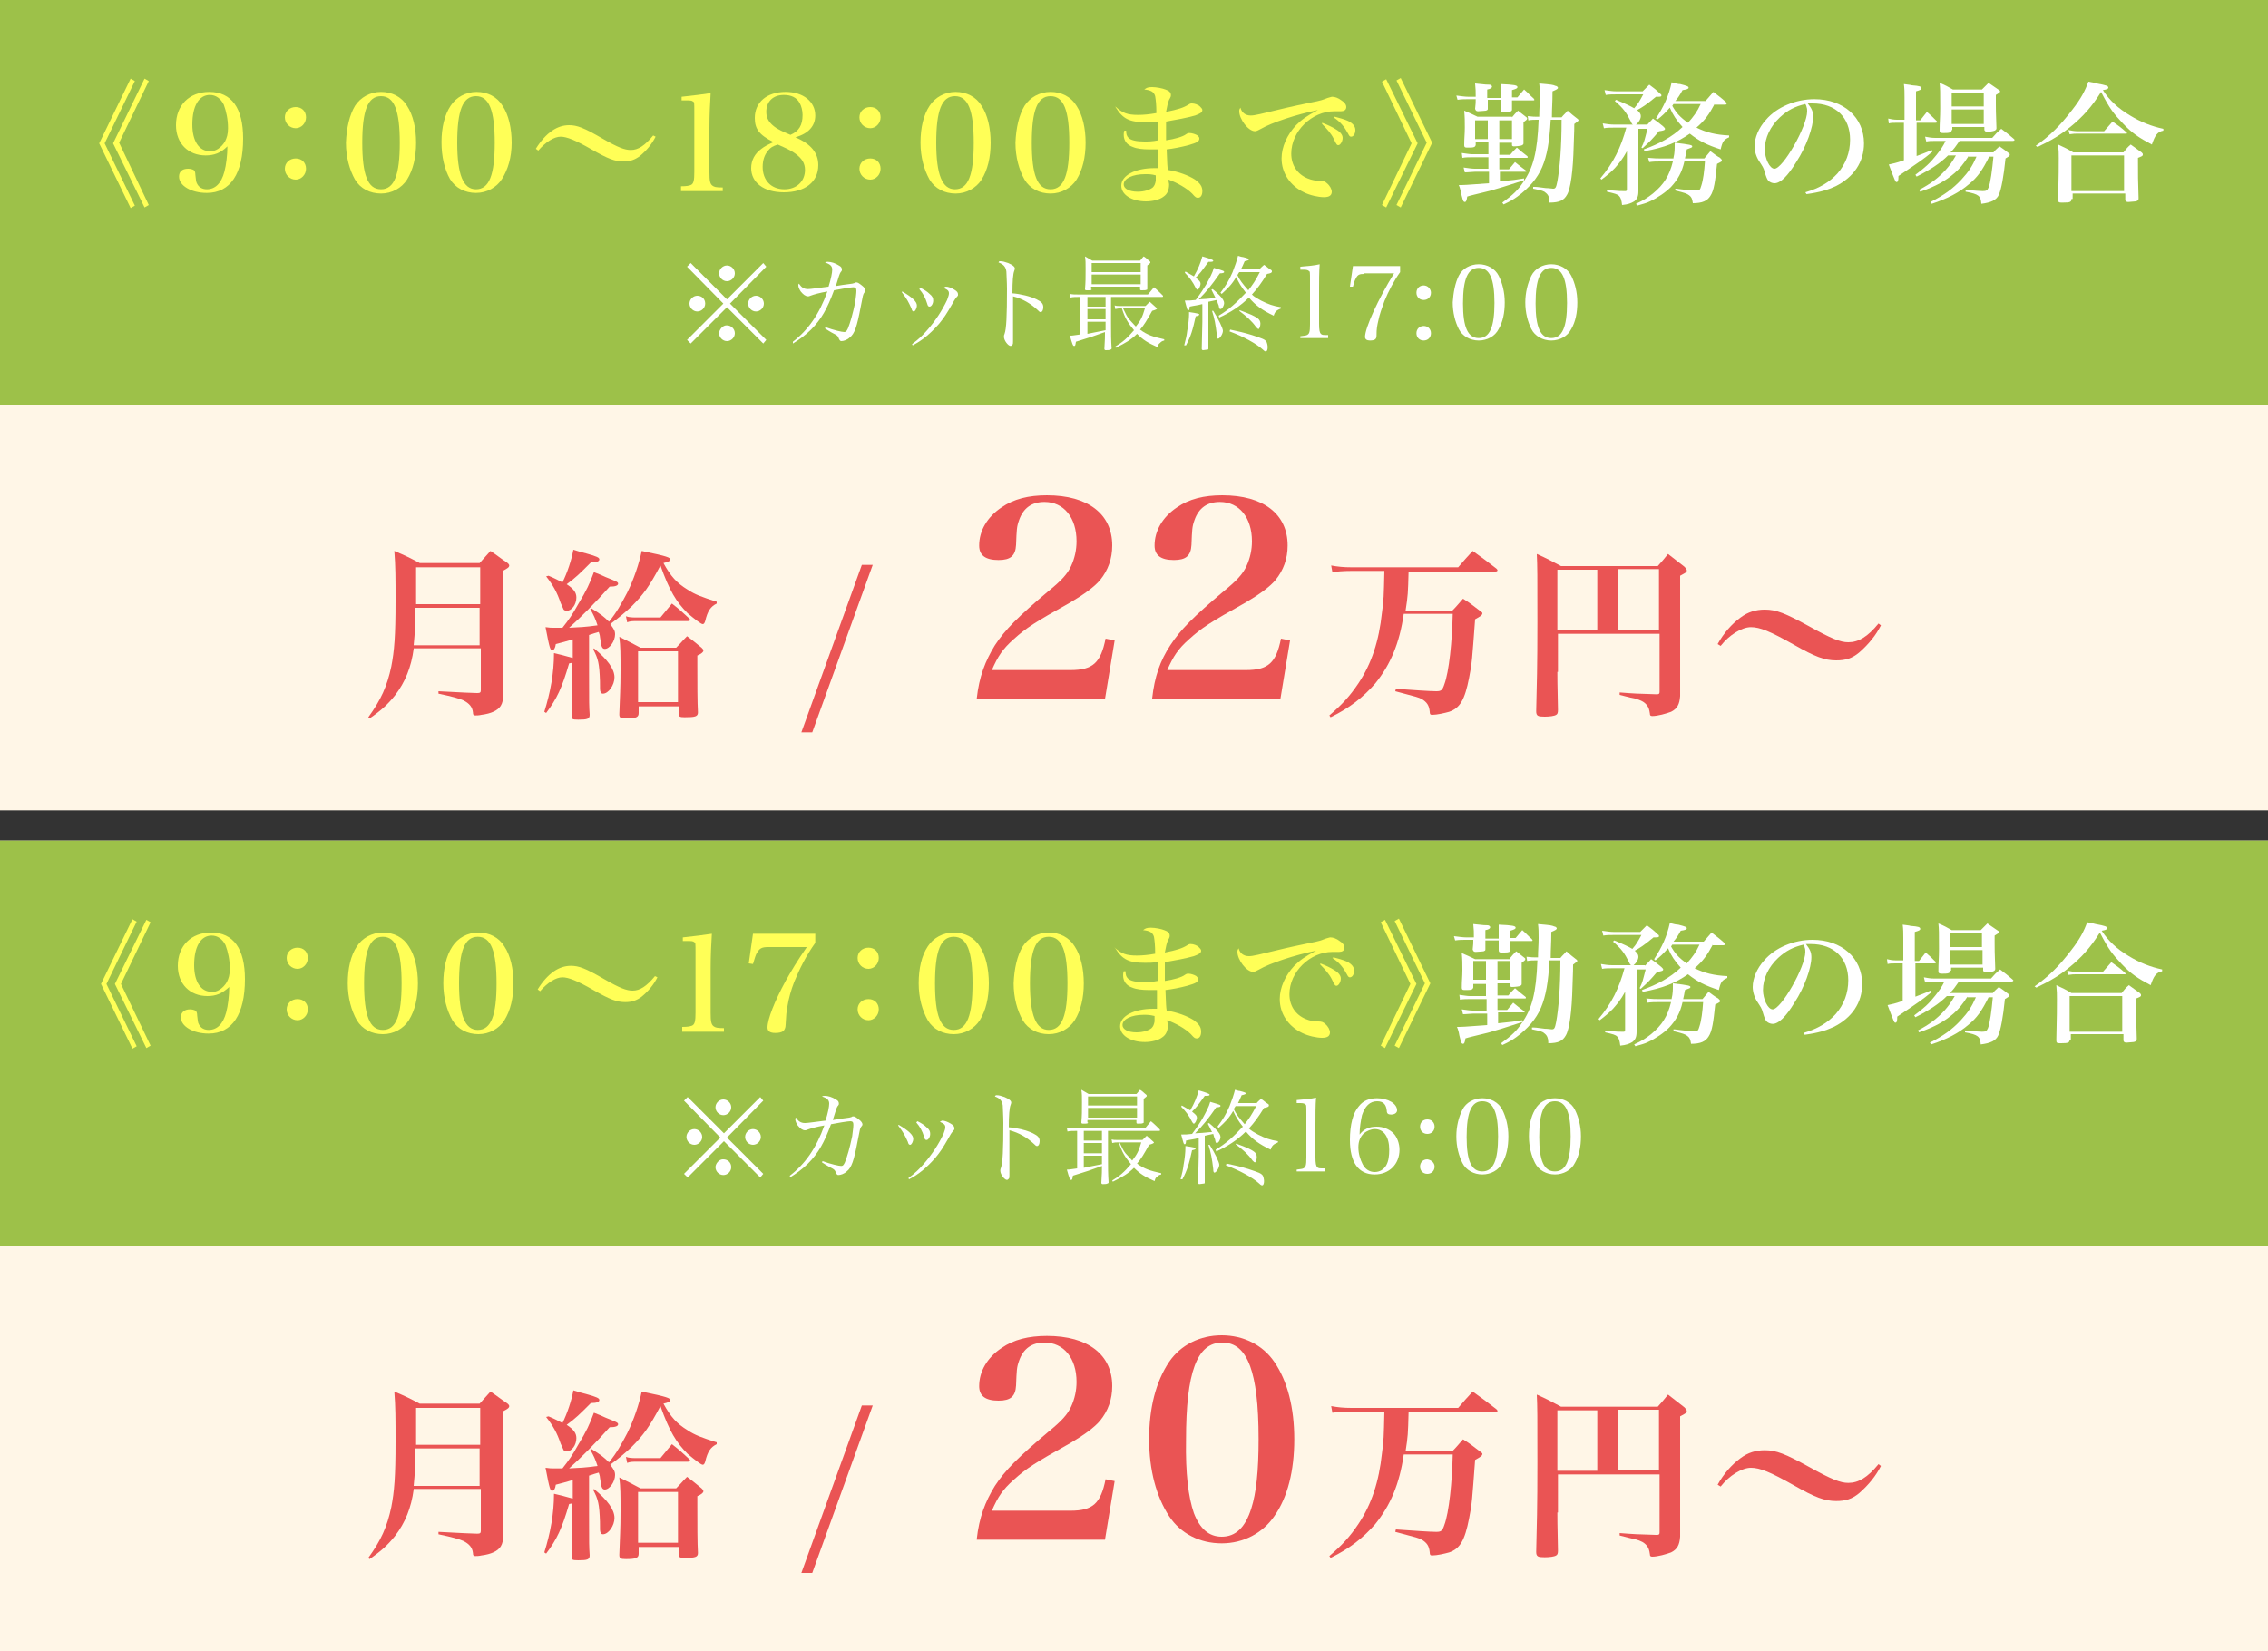 <?xml version="1.0" encoding="utf-8"?>
<!-- Generator: Adobe Illustrator 25.3.1, SVG Export Plug-In . SVG Version: 6.00 Build 0)  -->
<svg version="1.1" id="レイヤー_1" xmlns="http://www.w3.org/2000/svg" xmlns:xlink="http://www.w3.org/1999/xlink" x="0px"
	 y="0px" width="375px" height="273px" viewBox="0 0 375 273" style="enable-background:new 0 0 375 273;" xml:space="preserve">
<rect x="0" y="0" width="375" height="273" fill="#333333" stroke="none"/>
<style type="text/css">
	.st0{fill:#FFF6E7;}
	.st1{fill:#9DC149;}
	.st2{fill:#EA5454;}
	.st3{fill:#FFFF57;}
	.st4{fill:#FFFFFF;}
</style>
<g>
	<rect x="0" y="0" class="st0" width="375" height="134"/>
	<rect x="0" y="0" class="st1" width="375" height="67"/>
	<g>
		<path class="st2" d="M68.4,107.3c-0.4,3-1.4,5.5-3.1,7.7c-1.2,1.5-2.3,2.5-4.2,3.8l-0.2-0.2c2.1-2.9,3.1-5.1,3.8-8.4
			c0.5-2.6,0.7-5,0.7-10.8c0-4,0-5.7-0.2-8.3c1.9,0.8,2.5,1.1,4.2,2h9.9c0.8-0.9,1-1.1,1.8-2c1.2,0.8,1.5,1.1,2.7,1.9
			c0.3,0.2,0.4,0.4,0.4,0.5c0,0.3-0.3,0.5-1.1,0.9v10.3c0,2.8,0,5.9,0.1,10c0,1-0.1,1.5-0.4,2c-0.5,0.8-1.6,1.3-3.2,1.5
			c-0.4,0.1-0.8,0.1-1,0.1c-0.3,0-0.4-0.1-0.4-0.5c-0.1-0.9-0.6-1.5-1.6-2c-0.7-0.3-1.7-0.6-4.1-1.1l0-0.4c2.5,0.1,3.1,0.2,6.4,0.3
			c0.5,0,0.6-0.1,0.6-0.5v-6.9H68.4z M79.3,100.5H68.7c0,3-0.1,4-0.3,6.2h10.9V100.5z M79.3,93.8H68.8c0,2.2,0,2.2,0,6.1h10.6V93.8z
			"/>
		<path class="st2" d="M94.8,105.7c-1.4,0.4-1.7,0.5-2.9,0.8c-0.1,0.7-0.3,1-0.6,1c-0.3,0-0.4-0.1-1.1-3.8c0.7,0.1,0.9,0.1,1.4,0.1
			c0.4,0,0.4,0,1.4,0c1.1-1.4,1.6-2.1,2.6-3.9c1.4-2.3,1.9-3.4,2.6-5.3c0.8,0.3,1.5,0.6,1.9,0.8c1.7,0.7,2.1,0.8,2.1,1.1
			c0,0.3-0.4,0.5-1.4,0.5c-2.2,2.5-5,5.3-6.7,6.8c1.9-0.1,2.5-0.1,4.7-0.4c-0.4-1.2-0.6-1.6-1.2-2.7l0.2-0.1c1.6,1,2.1,1.4,2.9,2.2
			c1.3-1.6,2-2.9,3-4.8c1.1-2.2,2-4.9,2.4-6.9c4.4,0.9,4.7,1.1,4.7,1.4c0,0.3-0.3,0.4-1.1,0.6c1.2,2.2,2.2,3.3,4,4.4
			c1.2,0.8,2.3,1.2,4.8,2v0.3c-1,0.5-1.5,1.2-1.9,2.9c-0.1,0.3-0.2,0.5-0.4,0.5c-0.3,0-1.3-0.8-2.5-1.8c-1.9-1.9-3-3.7-4.5-7.9
			c-1.8,3.4-2.8,4.8-4.8,6.8c-1.2,1.1-1.9,1.7-3.5,2.9c0.6,0.8,0.8,1.1,0.8,1.7c0,1.1-0.9,2.4-1.7,2.4c-0.2,0-0.4-0.1-0.5-0.4
			c-0.1-0.2-0.1-0.3-0.3-1.6c0-0.2-0.1-0.5-0.2-0.8c-0.4,0.1-1,0.3-1.6,0.5v6.4c0,5.2,0,5.2,0.1,6.8c0,0.7-0.4,0.8-1.9,0.8
			c-1,0-1.1-0.1-1.1-0.6c0.1-3.8,0.1-5.2,0.1-6.1v-2.7l-0.5,0.1c-1.2,4.1-2,5.8-3.8,8.2l-0.3-0.2c1-3.2,1.6-6.4,1.6-9.7
			c1.3,0.3,1.3,0.3,3.1,0.8V105.7z M90.7,95.2c1.2,0.5,1.5,0.7,2.3,1.1c0.8-1.6,1.5-3.7,1.8-5.4c0.9,0.3,1.7,0.5,2.1,0.6
			c1.8,0.5,2.2,0.7,2.2,1c0,0.3-0.4,0.5-1.4,0.5c-1.9,1.9-2.5,2.5-4,3.6c1.2,0.8,1.6,1.4,1.6,2.2c0,1.2-0.8,2.2-1.6,2.2
			c-0.2,0-0.4-0.1-0.5-0.2c-0.1-0.2-0.1-0.2-0.5-1.1c-0.6-1.8-1.3-3-2.4-4.4L90.7,95.2z M98.2,107.2c2.2,1.8,3.4,3.4,3.4,4.8
			c0,1.3-1,2.7-1.9,2.7c-0.2,0-0.4-0.1-0.4-0.3c-0.1-0.2-0.1-0.4-0.1-1.8c-0.1-2.9-0.3-3.7-1.1-5.2L98.2,107.2z M111.8,107.1
			c0.8-0.8,1-1.1,1.8-1.9c1.1,0.8,1.4,1.1,2.4,1.9c0.2,0.2,0.3,0.3,0.3,0.5c0,0.2-0.3,0.5-1,0.8c0,0.9,0,0.9,0,1.7
			c0,2.9,0,6,0.1,7.7c0,0.7-0.5,0.8-2.2,0.8c-0.8,0-1-0.1-1-0.6v-1.2h-6.6v1.1c0,0.7-0.4,0.9-2.1,0.9c-0.9,0-1.1-0.1-1.1-0.7
			c0.1-3,0.2-4.2,0.2-7.2c0-2.8,0-3.9-0.2-5.6c1.6,0.8,2,1,3.5,1.8H111.8z M109.2,102.1c0.8-1,1.1-1.3,1.9-2.3
			c1.3,1,1.7,1.4,2.9,2.5c0.1,0.1,0.1,0.2,0.1,0.2c0,0.1-0.1,0.2-0.4,0.2h-8.4c-0.7,0-1.1,0-1.6,0.2l-0.2-1c0.5,0.2,1.1,0.2,1.8,0.2
			H109.2z M105.5,116.1h6.6v-8.4h-6.6V116.1z"/>
		<path class="st2" d="M142.5,93.4h1.8l-10,27.7h-1.8L142.5,93.4z"/>
		<path class="st2" d="M161.5,115.5c0.4-3.6,1.4-6.2,3-8.8c1.7-2.6,3.8-4.7,8.9-9c2.1-1.7,3.1-2.8,3.7-4.1c0.6-1.3,0.9-2.7,0.9-4.1
			c0-3.9-2.1-6.5-5.3-6.5c-2.1,0-3.5,1-4.2,3c-0.4,1.1-0.4,1.6-0.5,4.1c-0.1,1.8-0.9,2.5-2.9,2.5c-2.2,0-3.2-0.8-3.2-2.4
			c0-2.4,1.3-4.7,3.7-6.3c2-1.4,4.5-2,7.5-2c6.8,0,10.8,3.1,10.8,8.3c0,2.2-0.7,4.1-2,5.7c-0.9,1.1-2.7,2.4-4.9,3.7
			c-5.9,3.3-7.3,4.2-9.4,6.1c-1.8,1.6-2.6,2.8-3.6,5.1h13c3.7,0,5-1.2,5.8-5.2l1.5,0.3l-1.6,9.7H161.5z"/>
		<path class="st2" d="M190.5,115.5c0.4-3.6,1.3-6.2,3-8.8c1.7-2.6,3.8-4.7,8.9-9c2.1-1.7,3.1-2.8,3.7-4.1c0.6-1.3,0.9-2.7,0.9-4.1
			c0-3.9-2.1-6.5-5.3-6.5c-2.1,0-3.5,1-4.2,3c-0.4,1.1-0.4,1.6-0.5,4.1c-0.1,1.8-0.9,2.5-2.9,2.5c-2.2,0-3.2-0.8-3.2-2.4
			c0-2.4,1.3-4.7,3.7-6.3c2-1.4,4.5-2,7.5-2c6.8,0,10.8,3.1,10.8,8.3c0,2.2-0.7,4.1-2,5.7c-0.9,1.1-2.7,2.4-4.9,3.7
			c-5.9,3.3-7.3,4.2-9.4,6.1c-1.8,1.6-2.6,2.8-3.6,5.1h13c3.7,0,5-1.2,5.8-5.2l1.5,0.3l-1.6,9.7H190.5z"/>
		<path class="st2" d="M232.9,94.5c-0.1,3.7-0.1,3.9-0.5,6.5h7.7c0.8-0.8,1-1.1,1.8-2c1.3,0.8,1.6,1.1,2.8,2
			c0.3,0.2,0.4,0.3,0.4,0.4c0,0.3-0.3,0.5-1.2,1c-0.5,6.7-0.5,7.2-1,9.7c-0.7,3.6-1.5,5-3.3,5.6c-0.7,0.2-2,0.5-2.8,0.5
			c-0.3,0-0.4-0.1-0.4-0.5c-0.1-1.1-0.5-1.6-1.3-2.1c-0.6-0.3-0.6-0.3-4.4-1.3l0.1-0.4c2.9,0.2,5.6,0.4,6.7,0.4c0.8,0,1-0.2,1.3-1.1
			c0.8-2.1,1.3-7.2,1.4-11.7h-8.1c-0.7,4.9-2.2,8.4-4.7,11.5c-2,2.3-4.3,4.1-7.4,5.6l-0.2-0.3c2.1-1.8,3.4-3.2,4.8-5.3
			c2.2-3.3,3.4-7,3.9-11.7c0.3-2.2,0.3-2.6,0.4-6.9h-5.4c-1.4,0-2.4,0.1-3.2,0.2l-0.2-1.1c1.1,0.2,2,0.3,3.4,0.3h17.6
			c1-1.2,1.4-1.6,2.4-2.7c1.7,1.2,2.2,1.6,3.9,2.9c0.1,0.1,0.2,0.2,0.2,0.3s-0.1,0.2-0.3,0.2H232.9z"/>
		<path class="st2" d="M257.5,111.1c0,1.2,0,1.6,0.1,6.3c0,0.5-0.1,0.7-0.3,0.8c-0.3,0.2-1.1,0.3-1.9,0.3c-1.1,0-1.4-0.1-1.4-0.9
			c0.1-4.3,0.2-7.2,0.2-14.8c0-7.9,0-9.1-0.1-11.2c1.8,0.8,2.3,1.1,4,2h16c0.7-0.8,1-1.1,1.7-2c1.2,0.9,1.5,1.2,2.7,2.1
			c0.3,0.3,0.4,0.5,0.4,0.6c0,0.3,0,0.3-1.1,0.9v12.6c0,5.5,0,5.5,0,7.3c-0.1,1.4-0.5,2.1-1.5,2.6c-0.8,0.3-2.2,0.7-3.1,0.7
			c-0.3,0-0.4-0.1-0.4-0.4c-0.1-0.7-0.2-1-0.5-1.4c-0.4-0.5-0.9-0.8-2-1.1c-0.5-0.1-0.6-0.1-2.5-0.6v-0.4c2.5,0.2,2.8,0.2,6,0.3
			c0.1,0,0.1,0,0.2,0c0.3,0,0.4-0.1,0.4-0.4v-9.6h-16.8V111.1z M264.1,94.2h-6.6v10h6.6V94.2z M274.3,104.1v-10h-6.8v10H274.3z"/>
		<path class="st2" d="M284,106.5c1-1.8,2.3-3.3,3.8-4.4c1.2-0.9,2.5-1.3,4-1.3c1.9,0,3.4,0.6,7.4,2.8c3.6,2,5.1,2.6,6.4,2.6
			c1.7,0,3.2-0.9,5-3.1l0.4,0.3c-0.8,1.6-2,3.1-3.6,4.5c-1.2,1-2.3,1.3-3.8,1.3c-1.9,0-3.5-0.6-7-2.6c-3.9-2.2-5.6-2.9-7.1-2.9
			c-1.5,0-3.6,1.3-5,3.1L284,106.5z"/>
	</g>
	<g>
		<path class="st3" d="M22.3,34l-0.7,0.4l-5.2-10.7l5.2-10.7l0.7,0.4l-5,10.3L22.3,34z M24.6,33.9l-0.7,0.4l-5.2-10.6L23.9,13
			l0.7,0.4l-4.9,10.2L24.6,33.9z"/>
		<path class="st3" d="M34,25.7c-2.9,0-4.9-2-4.9-5c0-3.3,2.2-5.5,5.5-5.5c3.7,0,5.6,2.7,5.6,7.7c0,5.8-2.1,9-6,9
			c-2.6,0-4.6-1.2-4.6-2.7c0-0.8,0.5-1.3,1.5-1.3c0.4,0,0.7,0.1,0.9,0.2c0.2,0.1,0.3,0.4,0.3,0.8c0.1,0.8,0.1,1.2,0.3,1.5
			c0.3,0.6,0.9,0.9,1.6,0.9c1.4,0,2.4-1,2.9-2.9c0.3-1.1,0.5-2.8,0.5-4.2C36.5,25.3,35.4,25.7,34,25.7z M37.2,23.4
			c0.3-0.6,0.5-1.2,0.5-2.2c0-1.5-0.3-2.8-0.7-3.9c-0.5-1-1.3-1.6-2.3-1.6c-1.8,0-2.9,1.8-2.9,4.9c0,2.7,1.1,4.4,2.9,4.4
			C35.6,25.1,36.6,24.4,37.2,23.4z"/>
		<path class="st3" d="M50.6,19.4c0,1-0.8,1.8-1.7,1.8c-1,0-1.8-0.8-1.8-1.8c0-1,0.8-1.7,1.8-1.7S50.6,18.4,50.6,19.4z M50.6,27.9
			c0,1-0.8,1.8-1.7,1.8c-1,0-1.8-0.8-1.8-1.8c0-1,0.8-1.7,1.8-1.7S50.6,26.9,50.6,27.9z"/>
		<path class="st3" d="M58.7,17.5c0.9-1.4,2.5-2.3,4.3-2.3s3.4,0.8,4.3,2.3c1,1.5,1.5,3.7,1.5,6.1s-0.5,4.5-1.5,6.1
			c-0.9,1.4-2.5,2.3-4.3,2.3s-3.4-0.8-4.3-2.3c-0.9-1.6-1.5-3.7-1.5-6.1C57.3,21.1,57.8,19,58.7,17.5z M63,31.3
			c2.2,0,3.1-2.4,3.1-7.7s-0.9-7.7-3.1-7.7c-2.2,0-3.1,2.4-3.1,7.7S60.8,31.3,63,31.3z"/>
		<path class="st3" d="M74.5,17.5c0.9-1.4,2.5-2.3,4.3-2.3s3.4,0.8,4.3,2.3c1,1.5,1.5,3.7,1.5,6.1S84,28,83,29.6
			c-0.9,1.4-2.5,2.3-4.3,2.3s-3.4-0.8-4.3-2.3C73.5,28,73,25.9,73,23.5C73,21.1,73.5,19,74.5,17.5z M78.7,31.3
			c2.2,0,3.1-2.4,3.1-7.7s-0.9-7.7-3.1-7.7c-2.2,0-3.1,2.4-3.1,7.7S76.6,31.3,78.7,31.3z"/>
		<path class="st3" d="M88.6,24.6c0.8-1.3,1.7-2.3,2.7-3c0.9-0.6,1.8-0.9,2.8-0.9c1.3,0,2.4,0.4,5.5,2.2c2.6,1.5,3.7,1.9,4.7,1.9
			c1.2,0,2.3-0.7,3.7-2.4l0.4,0.2c-0.6,1.2-1.5,2.3-2.6,3.2c-0.8,0.6-1.6,0.9-2.7,0.9c-1.4,0-2.5-0.4-5.3-2
			c-2.6-1.5-4.1-2.1-5.1-2.1c-1.1,0-2.5,0.9-3.7,2.3L88.6,24.6z"/>
		<path class="st3" d="M112.6,30.8c1,0,1.3-0.1,1.6-0.2c0.5-0.2,0.6-0.8,0.6-2.2v-9.8c0-1.7,0-1.7-0.2-1.8c-0.2-0.2-0.5-0.2-1.2-0.2
			h-0.7v-0.6c1.9-0.2,3.5-0.4,4.8-0.6c-0.1,1.7-0.2,3.5-0.2,5.8v7.3c0,1.4,0.1,1.9,0.5,2.2c0.3,0.2,0.5,0.3,1.7,0.3v0.6h-6.9V30.8z"
			/>
		<path class="st3" d="M135.3,27.3c0,2.8-2.2,4.5-5.7,4.5c-3.3,0-5.4-1.6-5.4-4c0-1.3,0.6-2.4,1.7-3.2c0.5-0.4,1.1-0.7,2-1.1
			c-2.4-1.2-3.1-2.2-3.1-4c0-2.6,2-4.3,5.1-4.3c2.9,0,4.9,1.6,4.9,3.9c0,1.7-1.1,3-3.3,3.6C134.1,23.8,135.3,25.3,135.3,27.3z
			 M127,24.9c-0.6,0.7-0.9,1.6-0.9,2.7c0,2.2,1.4,3.7,3.6,3.7c2,0,3.4-1.3,3.4-3.2c0-1.1-0.5-1.9-1.6-2.7c-0.4-0.3-1.1-0.7-2-1.1
			c-0.2-0.1-0.9-0.4-0.9-0.4C127.7,24.2,127.4,24.4,127,24.9z M132.7,19c0-0.7-0.2-1.5-0.5-2c-0.5-0.9-1.4-1.3-2.6-1.3
			c-1.8,0-2.9,1.1-2.9,2.8c0,1.1,0.5,1.9,1.7,2.7c0.4,0.2,0.6,0.4,2.3,1.1C132.1,21.7,132.7,20.7,132.7,19z"/>
		<path class="st3" d="M145.6,19.4c0,1-0.8,1.8-1.7,1.8c-1,0-1.8-0.8-1.8-1.8c0-1,0.8-1.7,1.8-1.7S145.6,18.4,145.6,19.4z
			 M145.6,27.9c0,1-0.8,1.8-1.7,1.8c-1,0-1.8-0.8-1.8-1.8c0-1,0.8-1.7,1.8-1.7S145.6,26.9,145.6,27.9z"/>
		<path class="st3" d="M153.7,17.5c0.9-1.4,2.5-2.3,4.3-2.3s3.4,0.8,4.3,2.3c1,1.5,1.5,3.7,1.5,6.1s-0.5,4.5-1.5,6.1
			c-0.9,1.4-2.5,2.3-4.3,2.3s-3.4-0.8-4.3-2.3c-0.9-1.6-1.5-3.7-1.5-6.1C152.2,21.1,152.7,19,153.7,17.5z M157.9,31.3
			c2.2,0,3.1-2.4,3.1-7.7s-0.9-7.7-3.1-7.7c-2.2,0-3.1,2.4-3.1,7.7S155.8,31.3,157.9,31.3z"/>
		<path class="st3" d="M169.4,17.5c0.9-1.4,2.5-2.3,4.3-2.3s3.4,0.8,4.3,2.3c1,1.5,1.5,3.7,1.5,6.1s-0.5,4.5-1.5,6.1
			c-0.9,1.4-2.5,2.3-4.3,2.3s-3.4-0.8-4.3-2.3c-0.9-1.6-1.5-3.7-1.5-6.1C168,21.1,168.5,19,169.4,17.5z M173.7,31.3
			c2.2,0,3.1-2.4,3.1-7.7s-0.9-7.7-3.1-7.7c-2.2,0-3.1,2.4-3.1,7.7S171.5,31.3,173.7,31.3z"/>
		<path class="st3" d="M184.4,17.6c1.2,1.1,2,1.4,3.8,1.4c0.9,0,1.9-0.1,3-0.3c0-1.4-0.1-2.2-0.2-2.8c-0.2-0.7-0.7-1-1.8-1.1
			c0.4-0.3,0.6-0.4,1.3-0.4c0.7,0,1.7,0.2,2.2,0.4c0.6,0.2,0.9,0.5,0.9,0.9c0,0.2,0,0.3-0.3,0.8c-0.2,0.5-0.3,0.9-0.5,2
			c2-0.4,2.9-0.7,3.7-1.2c0.3-0.2,0.4-0.2,0.6-0.2c0.4,0,1,0.2,1.3,0.5c0.2,0.2,0.4,0.4,0.4,0.6c0,0.4-0.4,0.6-1.2,0.9
			c-1.4,0.4-3.1,0.7-4.8,1c0,0.6,0,0.9,0,1.3l0,1.5c0,0,0,0.1,0,0.3c1.4-0.2,2.8-0.6,3.3-1c0.3-0.2,0.4-0.2,0.6-0.2
			c0.4,0,1,0.2,1.3,0.4c0.2,0.2,0.3,0.3,0.3,0.5c0,0.5-0.4,0.7-1.8,1.1c-1.1,0.3-2.6,0.6-3.6,0.7c0.1,2.6,0.1,2.7,0.2,3.4
			c1.8,0.3,3.4,0.9,4.5,1.6c0.8,0.6,1.2,1.1,1.2,1.9c0,0.7-0.3,1.1-0.7,1.1c-0.3,0-0.4,0-1-0.7c-0.9-0.9-2.5-1.8-3.9-2.3
			c0,0.4,0.1,0.6,0.1,0.8c0,0.9-0.3,1.6-0.9,2c-0.6,0.5-1.8,0.8-2.9,0.8c-2.4,0-4.1-1.1-4.1-2.6c0-1.7,2.3-2.9,5.5-2.9
			c0.1,0,0.3,0,0.5,0v-2.8c0,0,0-0.2,0-0.3c-0.9,0-1.1,0-1.4,0c-1,0-2-0.1-2.7-0.4c-0.9-0.3-1.5-1-1.5-2c0-0.1,0-0.4,0.1-0.7l0.3,0
			c0,0.6,0.1,0.9,0.4,1.2c0.4,0.4,1.3,0.6,2.6,0.6c0.7,0,1.3,0,2.3-0.2c0-0.6,0-2.3,0-3.1c-0.9,0.1-1.4,0.1-2.1,0.1
			c-2.6,0-3.7-0.5-4.9-2.4L184.4,17.6z M189.3,28.8c-2,0-3.5,0.7-3.5,1.7c0,0.7,0.9,1.2,2.3,1.2c1.1,0,2-0.3,2.5-0.7
			c0.3-0.3,0.4-0.6,0.5-1.1c0-0.1,0-0.6,0-0.8c0,0,0-0.1,0-0.1C190.4,28.8,190,28.8,189.3,28.8z"/>
		<path class="st3" d="M206.8,19.1c0.7,0,1.4-0.2,6-1.3c0.9-0.2,2.2-0.5,3.7-0.8c2.1-0.4,2.2-0.5,3-0.8c0.4-0.1,0.6-0.2,0.8-0.2
			c0.4,0,1,0.2,1.5,0.6c0.5,0.3,0.8,0.7,0.8,1.1c0,0.5-0.4,0.7-0.9,0.7c-0.1,0-0.3,0-0.5,0c-0.3,0-0.4,0-0.6,0c-3.7,0-7.1,3.3-7.1,7
			c0,1.9,1,3.4,2.7,4.1c0.7,0.3,1.4,0.4,2.1,0.4c0.5,0,0.8,0.1,1.1,0.4c0.5,0.4,0.8,1,0.8,1.4c0,0.6-0.4,0.9-1.3,0.9
			c-0.9,0-2.3-0.3-3.3-0.8c-2.3-1.1-3.7-3.2-3.7-5.6c0-1.9,0.9-3.9,2.4-5.5c0.9-0.9,1.7-1.5,3.6-2.5c-3.5,0.7-7.7,2.1-9.4,3.1
			c-0.4,0.2-0.7,0.4-1,0.4c-1.1,0-2.6-2-2.6-3.3c0-0.2,0-0.3,0.2-0.6C205.3,18.6,205.9,19.1,206.8,19.1z M218.6,20.3
			c0.8,0.3,1.7,0.7,2.3,1.1c0.7,0.4,1.1,0.9,1.1,1.4c0,0.6-0.4,1.2-0.7,1.2c-0.2,0-0.3,0-0.8-1.1c-0.4-0.8-1.1-1.6-1.9-2.4
			L218.6,20.3z M220.7,19.3c0.8,0.2,1.5,0.4,2.2,0.7c0.8,0.4,1.2,0.9,1.2,1.5s-0.3,1.1-0.7,1.1c-0.2,0-0.3-0.1-0.5-0.5
			c-0.6-1.1-1.2-1.9-2.4-2.7L220.7,19.3z"/>
		<path class="st3" d="M228.5,13.5l0.7-0.4l5.2,10.6l-5.2,10.6l-0.7-0.4l4.9-10.2L228.5,13.5z M230.9,13.3l0.7-0.4l5.2,10.7
			l-5.2,10.7l-0.7-0.4l5-10.3L230.9,13.3z"/>
		<path class="st4" d="M244,16.2c0-1.1,0-1.5-0.1-2.4c1.9,0.2,1.9,0.2,2.4,0.2c0.2,0,0.4,0.2,0.4,0.3c0,0.2-0.2,0.4-0.8,0.5
			c0,0.2,0,0.3,0,0.5c0,0.1,0,0.2,0,0.5c0,0.2,0,0.2,0,0.4h2.2c0-1.7,0-1.7,0-2.3c2.3,0.1,2.8,0.2,2.8,0.5c0,0.2-0.2,0.3-0.9,0.5
			c0,0.5,0,0.5,0,1.2h0.9c0.5-0.6,0.6-0.7,1.1-1.3c0.7,0.6,0.9,0.9,1.6,1.5c0,0.1,0.1,0.1,0.1,0.2c0,0.1-0.1,0.1-0.2,0.1h-3.5
			c0,0.5,0,0.5,0,1.5c0,0.3-0.2,0.4-0.9,0.4c-0.3,0-0.4,0-0.5,0c0,0-0.1,0-0.1,0c-0.3,0-0.4-0.1-0.4-0.4c0-0.8,0-1,0-1.6H246
			c0,0.7,0,0.7,0,1.5c0,0.2-0.1,0.2-0.3,0.3c-0.1,0-1,0.1-1.3,0.1c-0.3,0-0.4-0.1-0.5-0.4c0.1-0.8,0.1-1.1,0.1-1.6h-1.2
			c-0.6,0-1.1,0-1.8,0.1l-0.2-0.7c0.8,0.1,1.5,0.2,2,0.2H244z M250,19.4c0.4-0.5,0.5-0.6,1-1.1c0.6,0.5,0.8,0.6,1.4,1.1
			c0.1,0.1,0.1,0.1,0.1,0.2c0,0.2-0.2,0.3-0.6,0.6c0,0.5,0,0.9,0,1.2c0,1.3,0,1.5,0,2.3c0,0.2-0.1,0.2-0.2,0.3
			c-0.1,0.1-0.9,0.2-1.4,0.2c-0.2,0-0.3-0.1-0.3-0.2v-0.4h-2.1v2h1.8c0.4-0.5,0.6-0.7,1.1-1.2c0.7,0.6,0.9,0.8,1.7,1.4
			c0.1,0.1,0.1,0.1,0.1,0.2c0,0.1-0.1,0.1-0.2,0.1h-4.5v1.9h1.6c0.4-0.5,0.6-0.7,1-1.2c0.7,0.6,1,0.8,1.8,1.4c0,0,0.1,0.1,0.1,0.1
			c0,0.1-0.1,0.1-0.2,0.1h-4.2V30c2.1-0.2,2.8-0.3,4-0.5l0,0.3c-1.6,0.5-3,1-4.8,1.5c-0.6,0.2-0.6,0.2-3.5,0.9
			c-0.4,0.1-0.8,0.2-1.1,0.3c-0.1,0.7-0.2,0.9-0.4,0.9c-0.2,0-0.3-0.2-0.4-0.6c0-0.1-0.2-0.6-0.3-1.3c-0.1-0.4-0.2-0.7-0.3-0.9
			c0.8,0,1.1,0,5-0.3v-1.9h-2.3c-0.4,0-1.1,0.1-1.7,0.1l-0.2-0.8c0.7,0.1,1.4,0.2,1.8,0.2h2.3v-1.9h-2.7c-0.4,0-1.1,0-1.6,0.1
			l-0.1-0.8c0.8,0.1,1.3,0.2,1.7,0.2h2.7v-2h-2.1V24c-0.1,0.3-0.3,0.4-0.9,0.4c-0.2,0-0.4,0-0.5,0c0,0-0.1,0-0.1,0
			c-0.3,0-0.4-0.1-0.4-0.4c0-1.2,0.1-1.8,0.1-2.9c0-1.1,0-1.7-0.1-2.8c0.9,0.4,1.2,0.5,2.2,1H250z M246,19.9h-2.1V23h2.1V19.9z
			 M250,23v-3.1h-2.1V23H250z M252.6,19.2c0.9,0.1,1.1,0.1,1.4,0.1h0.5c0-1.2,0.1-2,0.1-3.2c0-1,0-1.5-0.1-2.3
			c2.2,0.2,2.2,0.2,2.7,0.4c0.2,0,0.4,0.2,0.4,0.3c0,0.2-0.2,0.3-0.9,0.6c0,2.1-0.1,2.6-0.1,4.3h1.6c0.4-0.5,0.6-0.6,1-1.1
			c0.7,0.6,0.9,0.8,1.7,1.4c0.1,0.1,0.1,0.2,0.1,0.2c0,0.1-0.2,0.2-0.7,0.6c0,0.8,0,0.8-0.1,3.6c-0.1,4.1-0.5,7.1-1.1,8.1
			c-0.5,0.9-1.2,1.3-2.9,1.3c0-0.1,0-0.1,0-0.2c0-0.6-0.2-1.1-0.6-1.4c-0.3-0.3-0.6-0.4-2.1-0.7l0-0.3c0.6,0,0.6,0,2.1,0.2
			c0.5,0,1,0.1,1.2,0.1c0.4,0,0.5-0.2,0.7-1.2c0.4-2.2,0.7-5.7,0.7-10.2h-1.8c-0.2,3.6-0.6,5.9-1.4,7.8c-0.8,1.9-2.2,3.5-4.1,4.9
			c-0.7,0.5-1.2,0.8-2.3,1.3l-0.2-0.3c1.8-1.3,2.6-2.1,3.4-3.3c1.7-2.4,2.4-5,2.6-10.4h-0.4c-0.3,0-0.8,0-1.3,0.1L252.6,19.2z"/>
		<path class="st4" d="M272.3,20.7c0.4-0.5,0.6-0.6,1-1.1c0.7,0.5,1,0.7,1.7,1.3c0.2,0.2,0.3,0.3,0.3,0.4c0,0.2-0.2,0.3-1,0.4
			c-1.1,1.3-1.5,1.7-2.7,2.8l-0.2-0.1c0.5-1,0.5-1.2,1-3.1h-1.5v5c0,2.6,0,4.4,0,5.3c0,0.9-0.2,1.3-0.7,1.7c-0.5,0.3-1,0.5-2,0.6
			c-0.1-0.8-0.2-1.2-0.5-1.5c-0.3-0.3-0.7-0.4-2-0.7l0-0.3c0.4,0,0.7,0,0.9,0.1c1.2,0.1,1.3,0.1,2,0.1c0.3,0,0.4,0,0.4-0.3V25
			c-0.7,1.3-1.3,2-2,2.8c-0.6,0.6-1,1-2.2,1.9l-0.2-0.2c2.2-2.6,3.4-5.1,4.3-8.4h-1.9c-0.6,0-1.3,0-1.8,0.1l-0.2-0.8
			c0.6,0.1,1.2,0.2,1.9,0.2h3.1c-0.2-0.1-0.2-0.2-0.4-0.6c-0.7-1.4-1.2-2.1-2.6-3.3l0.2-0.2c1.7,0.7,2.3,1,3,1.4
			c0.7-0.8,0.9-1.2,1.5-2.3h-4.3c-0.8,0-1.3,0-1.9,0.1l-0.2-0.8c0.9,0.1,1.2,0.2,2,0.2h4.3l1.1-1.1c0.8,0.6,1.1,0.8,1.8,1.5
			c0.2,0.1,0.2,0.2,0.2,0.3c0,0.2-0.2,0.2-0.9,0.2c-1.7,1.4-2.2,1.7-3.1,2.2c0.4,0.4,0.6,0.6,0.6,1c0,0.5-0.4,1.1-0.8,1.4H272.3z
			 M276.7,26.1c0.2-0.8,0.2-1.5,0.2-2.1c0-0.1,0-0.2,0-0.4c2.6,0.3,2.9,0.4,2.9,0.6c0,0.2-0.1,0.2-0.9,0.5c-0.1,0.7-0.2,1-0.3,1.5
			h3.2c0.4-0.5,0.6-0.7,1-1.2c0.7,0.5,0.9,0.7,1.6,1.1c0.2,0.2,0.3,0.3,0.3,0.4c0,0.2,0,0.2-0.8,0.6c-0.3,2.9-0.5,4.4-1.1,5.3
			c-0.5,0.8-1.3,1.2-2.9,1.2c-0.1-0.7-0.2-1-0.6-1.3c-0.4-0.3-0.7-0.4-2.3-0.8l0-0.3c0.4,0,0.7,0.1,0.9,0.1c1.7,0.2,2.2,0.2,2.7,0.2
			c0.4,0,0.5-0.1,0.7-0.8c0.3-0.9,0.5-2.4,0.6-4h-3.4c-0.4,1.8-1.1,3-2.2,4.2c-0.9,0.9-2.2,1.8-3.5,2.4c-0.6,0.3-1.1,0.4-2.1,0.7
			l-0.2-0.3c1.3-0.6,1.9-1,2.8-1.7c1.8-1.5,2.7-2.9,3.3-5.3h-2c-0.7,0-1.2,0-1.9,0.1l-0.2-0.7c1.3,0.1,1.3,0.1,2.1,0.1H276.7z
			 M283.5,17.2c-0.9,1.7-1.6,2.7-3,3.9c1.6,0.8,3.2,1.2,5.4,1.3v0.3c-0.9,0.4-1.1,0.7-1.4,2c-2.2-0.7-3.6-1.4-5.1-2.6
			c-2,1.4-4.1,2.3-7.5,2.9l-0.1-0.3c2.5-0.9,4.6-2,6.4-3.7c-1-1.1-1.6-2-2.1-3.2c-0.8,0.9-1.3,1.4-2.1,2l-0.2-0.2
			c1.3-2,2.1-3.7,2.6-6c0.6,0.2,1.1,0.3,1.4,0.3c1.2,0.3,1.4,0.4,1.4,0.6c0,0.2-0.3,0.3-1,0.4c-0.5,0.9-0.7,1.2-1.2,1.8h5
			c0.6-0.7,0.8-0.9,1.3-1.5c0.9,0.7,1.2,0.9,2.1,1.7c0,0.1,0.1,0.1,0.1,0.2c0,0.1-0.1,0.2-0.2,0.2H283.5z M276.7,17.2
			c-0.1,0.1-0.1,0.2-0.2,0.3c0.6,1.1,1.3,1.9,2.6,2.8c0.9-1,1.5-1.8,2.1-3.1H276.7z"/>
		<path class="st4" d="M298.5,31.8c2.4-0.7,4-1.7,5.3-3.1c1.4-1.6,2.1-3.5,2.1-5.6c0-3.7-2.4-6-6.2-6c-0.2,0-0.4,0-0.8,0
			c0.7,0.9,0.9,1.4,0.9,2.2c0,1.7-1.1,4.9-2.8,7.5c-1.4,2.3-2.6,3.5-3.6,3.5c-0.4,0-0.8-0.2-1-0.4c-0.2-0.2-0.4-0.7-0.6-1.4
			c-0.2-0.8-0.4-1-0.9-1.8c-0.5-0.7-0.8-1.7-0.8-2.5c0-1.4,0.7-3.1,1.9-4.4c1.8-2.1,4.9-3.4,8-3.4c4.8,0,8.2,3,8.2,7.3
			c0,3.1-1.7,5.6-4.7,7.1c-1.3,0.6-2.6,1-4.8,1.3L298.5,31.8z M294.3,19.4c-1.6,1.5-2.5,3.4-2.5,5.3c0,1.5,0.8,3.2,1.6,3.2
			c1.4,0,5.4-7,5.4-9.5c0-0.2,0-0.5-0.1-0.7c0-0.2-0.2-0.5-0.2-0.5C296.8,17.6,295.6,18.2,294.3,19.4z"/>
		<path class="st4" d="M317.5,19.9c0.5-0.6,0.6-0.8,1.1-1.4c0.7,0.6,0.9,0.8,1.6,1.5c0.1,0.1,0.1,0.2,0.1,0.2s-0.1,0.1-0.3,0.1h-3.1
			v5.5c1-0.4,1.4-0.5,2.5-1l0.1,0.3c-1.6,1.3-1.6,1.3-5.6,4c0,0.8-0.1,1-0.3,1c-0.2,0-0.2,0-1.3-2.9c0.8-0.2,1.1-0.2,2.5-0.7v-6.2
			h-1.2c-0.6,0-0.9,0-1.3,0.1l-0.1-0.8c0.4,0.1,0.9,0.2,1.5,0.2h1.2v-3.7c0-0.9,0-1.4-0.1-2.2c0.6,0.1,1,0.1,1.3,0.2
			c1.3,0.1,1.6,0.2,1.6,0.5c0,0.2-0.2,0.3-0.9,0.5v4.8H317.5z M325.5,25.8c-0.9,1.4-1.5,2.1-2.3,2.8c-1.5,1.3-3.1,2.2-5.7,3.1
			l-0.2-0.3c1.9-1,3.1-1.9,4.4-3.3c0.7-0.8,1-1.2,1.7-2.4h-1.3c-1.3,1.3-3,2.4-5.2,3.5l-0.2-0.3c1.6-1.2,2.4-1.9,3.5-3.3
			c0.7-0.9,1-1.3,1.5-2.3H320c-0.7,0-1,0-1.5,0.1l-0.2-0.8c0.6,0.1,1,0.2,1.7,0.2h9.4c0.6-0.7,0.8-0.9,1.5-1.5
			c0.9,0.7,1.2,0.9,2,1.6c0.1,0.1,0.2,0.2,0.2,0.2c0,0.1-0.1,0.2-0.3,0.2H324c-0.7,1-0.9,1.3-1.5,1.9h7.1c0.4-0.5,0.6-0.6,1-1
			c0.7,0.5,0.9,0.6,1.5,1.1c0.2,0.1,0.2,0.2,0.2,0.3c0,0.2-0.2,0.3-0.7,0.6c-0.3,3-0.7,5.1-1.1,6c-0.4,0.9-1.3,1.3-2.9,1.5
			c-0.1-1.3-0.4-1.6-2.6-2l0-0.3c1.4,0.1,2.3,0.2,2.8,0.2c0.6,0,0.8-0.1,1-0.6c0.3-0.7,0.6-2.9,0.8-5.1h-0.7
			c-1.1,2.2-1.9,3.4-3.4,4.6c-1.5,1.3-3.6,2.4-6.1,3.2l-0.2-0.3c2.2-1.1,3.7-2.2,5.1-3.7c1.2-1.3,1.8-2.2,2.5-3.8H325.5z
			 M322.7,21.5c0,0.2-0.1,0.3-0.3,0.4c-0.2,0.1-0.7,0.1-1.1,0.1c-0.5,0-0.6-0.1-0.6-0.4c0-1.5,0.1-2.1,0.1-3.7c0-2.8,0-3.2-0.1-4.2
			c1,0.4,1.3,0.6,2.2,1.1h4.8c0.5-0.5,0.6-0.6,1.1-1.1c0.7,0.5,0.9,0.6,1.6,1.1c0.2,0.1,0.3,0.2,0.3,0.3c0,0.2-0.2,0.3-0.7,0.6
			c0,0.6,0,0.6,0,1.3c0,0.8,0,1.6,0.1,4.2c0,0.2-0.1,0.3-0.3,0.4c-0.2,0.1-0.9,0.2-1.2,0.2c-0.3,0-0.4-0.1-0.5-0.3V21h-5.3V21.5z
			 M328,15.3h-5.3v2.3h5.3V15.3z M322.7,18.1v2.4h5.3v-2.4H322.7z"/>
		<path class="st4" d="M336.6,24.1c2.3-1.6,4.1-3.4,6-5.9c1.5-1.9,2.2-3.3,2.7-4.7c0.6,0.1,1.1,0.2,1.4,0.3c1.6,0.3,1.9,0.4,1.9,0.7
			c0,0.2-0.3,0.3-0.9,0.4c1.1,1.7,2.5,3,4.5,4.2c1.8,1.1,3.6,1.8,5.5,2.2l0,0.3c-1,0.2-1.4,0.8-1.9,2.3c-2.1-1.1-3.3-1.9-4.8-3.5
			c-1.5-1.6-2.1-2.3-3.6-5.2c-1.5,2.4-3,4.1-5.1,5.8c-1.6,1.3-3.1,2.2-5.4,3.3L336.6,24.1z M342.5,32.9c0,0.5-0.2,0.6-1.4,0.6
			c-0.1,0-0.2,0-0.2,0c0,0-0.1,0-0.1,0c-0.4,0-0.5-0.1-0.5-0.5c0.1-4.3,0.1-5.2,0.1-6.8c0-0.8,0-1.3-0.1-2.3
			c1.1,0.5,1.5,0.7,2.5,1.3h8.3c0.5-0.6,0.6-0.8,1.2-1.3c0.8,0.6,1,0.7,1.8,1.3c0.2,0.2,0.2,0.2,0.2,0.4c0,0.2-0.3,0.3-0.8,0.5
			c0,2.9,0,3.8,0.1,6.6c0,0,0,0.1,0,0.1c0,0.3-0.1,0.4-0.5,0.5c-0.2,0-0.9,0.1-1.2,0.1c-0.3,0-0.5-0.1-0.5-0.4c0,0,0-0.1,0-0.1v-0.9
			h-8.7V32.9z M342,21.5c0.5,0.1,1,0.2,1.5,0.2h4.4c0.6-0.7,0.8-0.9,1.4-1.6c1,0.7,1.3,0.9,2.2,1.7c0.1,0.1,0.2,0.2,0.2,0.2
			c0,0.1-0.1,0.1-0.3,0.1h-7.9c-0.4,0-0.7,0-1.3,0.1L342,21.5z M342.5,31.6h8.7v-5.9h-8.7V31.6z"/>
		<path class="st4" d="M126.2,43.5l0.5,0.6l-6,6.1l6,6l-0.5,0.6l-6-6l-6,6l-0.6-0.6l6-6l-6-6.1l0.6-0.6l6,6L126.2,43.5z M116.6,50.2
			c0,0.7-0.6,1.3-1.3,1.3s-1.3-0.6-1.3-1.3c0-0.7,0.6-1.3,1.3-1.3C116,48.9,116.6,49.4,116.6,50.2z M121.5,55.1
			c0,0.7-0.6,1.3-1.3,1.3c-0.7,0-1.3-0.6-1.3-1.3c0-0.6,0.6-1.3,1.2-1.3c0,0,0,0,0.1,0c0,0,0,0,0,0c0,0,0,0,0,0
			C120.9,53.8,121.5,54.4,121.5,55.1z M121.5,45.2c0,0.7-0.6,1.3-1.3,1.3s-1.3-0.6-1.3-1.3s0.6-1.3,1.3-1.3S121.5,44.5,121.5,45.2z
			 M126.3,50.2c0,0.7-0.6,1.3-1.3,1.3s-1.3-0.6-1.3-1.3s0.6-1.3,1.3-1.3S126.3,49.5,126.3,50.2z"/>
		<path class="st4" d="M131.1,56.5c2.5-1.9,4.4-4.6,5.7-8.3c-1.2,0.2-2.3,0.5-2.8,0.7c-0.2,0.1-0.3,0.1-0.4,0.1
			c-0.4,0-0.8-0.3-1.2-0.8c-0.2-0.3-0.4-0.7-0.4-1c0-0.1,0-0.2,0.1-0.3c0.4,0.6,0.8,0.9,1.5,0.9c0.5,0,1.7-0.2,3.4-0.4
			c0.4-1.3,0.6-2.3,0.6-2.8c0-0.6-0.3-0.9-1.2-1.2c0.2-0.1,0.3-0.1,0.5-0.1c0.5,0,1.2,0.2,1.8,0.6c0.4,0.2,0.5,0.4,0.5,0.7
			c0,0.1,0,0.2-0.2,0.4c-0.2,0.3-0.3,0.7-0.8,2.3c0.6-0.1,1.8-0.3,2-0.3c0.8-0.1,0.8-0.1,1.1-0.2c0.1-0.1,0.2-0.1,0.3-0.1
			c0.2,0,0.4,0.1,0.9,0.5c0.4,0.3,0.6,0.6,0.6,0.8c0,0.1,0,0.2-0.2,0.4c-0.2,0.3-0.2,0.3-0.6,2.4c-0.6,3.2-1,4.4-1.8,5
			c-0.4,0.4-1,0.6-1.4,0.6c-0.2,0-0.3-0.2-0.4-0.4c-0.1-0.3-0.2-0.5-0.6-0.7c-0.2-0.1-0.8-0.4-1.7-1l0.1-0.2
			c1.4,0.5,2.7,0.8,3.1,0.8c0.3,0,0.4-0.2,0.6-0.6c0.4-1,0.8-2.4,1.2-4.3c0.1-0.8,0.2-1.5,0.2-1.9c0-0.4-0.1-0.6-0.5-0.6
			c-0.4,0-2.2,0.3-3.2,0.5c-1.1,3-2.1,4.8-3.8,6.5c-0.9,0.9-2,1.7-3,2.3L131.1,56.5z"/>
		<path class="st4" d="M149.2,48.2c1.7,1,2.4,1.7,2.4,2.3c0,0.5-0.3,1-0.5,1c-0.2,0-0.3-0.1-0.4-0.5c-0.5-1.1-0.7-1.5-1.6-2.7
			L149.2,48.2z M150.8,56.9c1.2-0.9,1.7-1.4,2.5-2.3c1.4-1.6,2.5-3.3,3.3-5c0.2-0.6,0.3-0.8,0.3-1.1c0-0.4-0.2-0.6-0.9-0.9
			c0.2-0.1,0.3-0.2,0.4-0.2c0.4,0,0.9,0.2,1.4,0.5c0.5,0.3,0.6,0.5,0.6,0.8c0,0.2,0,0.2-0.2,0.4c-0.1,0.1-0.4,0.5-0.6,0.9
			c-1.2,2.1-1.5,2.5-2.3,3.5c-1.4,1.6-2.8,2.8-4.4,3.6L150.8,56.9z M152.2,47.6c0.6,0.3,1.1,0.6,1.5,1c0.5,0.4,0.6,0.7,0.6,1.1
			c0,0.5-0.3,1-0.6,1c-0.2,0-0.3-0.1-0.4-0.5c-0.3-1-0.7-1.7-1.3-2.4L152.2,47.6z"/>
		<path class="st4" d="M165.4,43.2c0.4,0,0.7,0.1,1.3,0.3c0.7,0.3,1.1,0.6,1.1,0.9c0,0.1,0,0.1-0.1,0.4c-0.2,0.5-0.3,1.7-0.3,3.7
			c1.3,0.1,3,0.5,4,1c0.8,0.4,1.1,0.7,1.1,1.3c0,0.5-0.2,0.8-0.4,0.8c-0.2,0-0.2,0-0.6-0.4c-1.1-1-2.4-1.8-4-2.2c0,1.1,0,1.6,0,2.1
			c0,0.4,0,0.6,0,1c0,0.8,0,1,0,1.5c0,0.5,0,0.5,0,1.9c0,0.4,0,0.6,0,0.9c0,0.3,0,0.5-0.1,0.6c-0.1,0.1-0.2,0.2-0.3,0.2
			c-0.4,0-1.1-0.9-1.1-1.5c0-0.2,0-0.3,0.1-0.5c0.3-0.8,0.4-3,0.4-7.4c0-1.2-0.1-2.5-0.1-2.9c-0.1-0.8-0.5-1.2-1.3-1.5
			C165.2,43.2,165.2,43.2,165.4,43.2z"/>
		<path class="st4" d="M178.7,49.1h-0.2c-0.6,0-1.1,0-1.5,0.1l-0.1-0.6c0.5,0.1,0.8,0.1,1.6,0.1h11.3c0.4-0.5,0.6-0.7,1-1.2
			c0.5,0.4,1,0.9,1.4,1.3c0.1,0.1,0.1,0.1,0.1,0.2s-0.1,0.1-0.2,0.1h-8.4v4.5c0,1.6,0,2.6,0.1,4c0,0.1-0.1,0.2-0.2,0.2
			c-0.1,0.1-0.6,0.1-0.8,0.1c-0.1,0-0.2-0.1-0.2-0.2c0,0,0,0,0,0c0.1-1.6,0.1-2,0.1-2.8c-2.2,0.8-2.2,0.8-4.8,1.6
			c-0.1,0.6-0.1,0.7-0.3,0.7c-0.2,0-0.3-0.3-0.7-1.7c0.6,0,0.8-0.1,1.7-0.2V49.1z M180.5,47.8C180.5,47.8,180.5,47.8,180.5,47.8
			c0,0.2-0.2,0.2-0.7,0.2c-0.3,0-0.4,0-0.4-0.2c0,0,0,0,0,0c0.1-1.2,0.1-1.8,0.1-3.3c0-1.1,0-1.4-0.1-2.1c0.5,0.3,0.7,0.4,1.2,0.7
			h7.9c0.3-0.3,0.3-0.4,0.6-0.7c0.5,0.3,0.6,0.5,1,0.8c0.1,0.1,0.1,0.1,0.1,0.2c0,0.1,0,0.1-0.5,0.5c0,2.2,0,3,0,3.8v0
			c0,0.2,0,0.2-0.1,0.2c-0.1,0.1-0.4,0.1-0.8,0.1c-0.2,0-0.3,0-0.3-0.2v-0.4h-8.1V47.8z M179.8,50.7h3v-1.6h-3V50.7z M179.8,52.8h3
			v-1.7h-3V52.8z M179.8,55.2c1.5-0.3,2-0.4,3-0.6v-1.4h-3V55.2z M188.6,43.5h-8.1V45h8.1V43.5z M180.5,45.4v1.6h8.1v-1.6H180.5z
			 M189.4,50.6c0.3-0.3,0.4-0.4,0.7-0.7c0.4,0.4,0.6,0.5,1,0.9c0.1,0.1,0.2,0.2,0.2,0.2c0,0.1-0.1,0.2-0.8,0.4
			c-0.9,1.6-1.3,2.3-2,3.1c1.2,0.9,2.2,1.2,4,1.6v0.2c-0.4,0.1-0.5,0.2-0.7,0.4c-0.3,0.2-0.3,0.4-0.4,0.7c-1.6-0.7-2.4-1.2-3.4-2.2
			c-1,1-1.9,1.5-3.5,2.3l-0.1-0.2c1.2-0.7,2-1.4,3.1-2.7c-1-1.2-1.5-2-2-3.6h-0.2c-0.3,0-0.5,0-0.9,0.1l-0.1-0.6
			c0.3,0.1,0.5,0.1,1,0.1H189.4z M185.7,51c0.5,1,0.6,1.3,1,1.8c0.4,0.4,0.7,0.8,1.1,1.2c0.8-1,1.1-1.6,1.5-3H185.7z"/>
		<path class="st4" d="M195.8,57.1c0.3-1.1,0.4-1.6,0.5-2.4c0.2-1,0.3-2.2,0.3-2.7c0-0.1,0-0.2,0-0.4c1.4,0.2,1.7,0.3,1.7,0.4
			c0,0.1-0.1,0.2-0.6,0.3c-0.5,2.3-0.8,3.3-1.6,4.8L195.8,57.1z M198.7,50.3c-0.7,0.2-1.1,0.2-2,0.4c0,0.5-0.1,0.6-0.2,0.6
			c-0.2,0-0.2-0.1-0.6-1.6c0.7,0,1,0,1.8-0.1c0.9-1.2,1.2-1.7,1.7-2.5c0.6-1.1,1.1-2,1.3-2.8c1.7,0.5,1.7,0.5,1.7,0.7
			c0,0.1-0.2,0.2-0.7,0.2c-1.4,2-2.2,3-3.5,4.3c2-0.1,2.1-0.2,2.8-0.2c-0.3-0.6-0.4-0.8-0.7-1.4l0.2-0.1c0.5,0.4,0.6,0.5,1.1,1
			c0.6,0.6,0.8,1,0.8,1.3c0,0.4-0.3,1-0.6,1c-0.2,0-0.2-0.1-0.3-0.6c-0.1-0.2-0.2-0.5-0.3-0.9c-0.5,0.1-0.5,0.1-1.4,0.3v3.2
			c0,2.5,0,2.6,0,4.5c0,0.1,0,0.2-0.1,0.2c0,0-0.7,0.1-0.8,0.1c-0.1,0-0.2-0.1-0.2-0.2c0,0,0,0,0,0c0-1.2,0.1-3.5,0.1-4.5V50.3z
			 M197.4,45.7c0.7-1.2,1.1-2.2,1.4-3.3c1.4,0.4,1.8,0.6,1.8,0.7c0,0.2-0.2,0.2-0.8,0.2c-1.3,1.8-1.3,1.8-2.1,2.6
			c0.1,0.1,0.1,0.1,0.1,0.1c0.5,0.4,0.7,0.6,0.7,0.9c0,0.4-0.3,1-0.5,1c-0.1,0-0.2-0.1-0.3-0.3c-0.5-1-1-1.7-1.8-2.5l0.1-0.2
			c0.4,0.2,0.5,0.3,0.7,0.4L197.4,45.7z M200.6,51.4c0.9,1.4,1.6,2.9,1.6,3.3c0,0.5-0.5,1.3-0.8,1.3c-0.1,0-0.2-0.1-0.2-0.6
			c-0.2-1.7-0.4-2.8-0.8-4L200.6,51.4z M208.2,44.6c0.3-0.4,0.5-0.5,0.8-0.8c0.5,0.3,0.6,0.5,1.1,0.8c0.2,0.1,0.2,0.2,0.2,0.3
			c0,0.2-0.2,0.3-0.8,0.4c-1,1.6-1.6,2.4-2.5,3.4c0.4,0.4,0.8,0.6,1.5,1c1.2,0.6,2,0.9,3.3,1.1V51c-0.7,0.3-1,0.5-1.2,1.2
			c-1.9-0.9-3-1.7-4.1-3c-1.4,1.4-3.1,2.5-4.9,3.3l-0.1-0.3c1.7-1,2.9-2.1,4.5-3.8c-0.8-1-1.2-1.7-1.6-2.6c-0.7,1.2-1.3,1.8-2.4,2.8
			l-0.2-0.2c0.9-1.2,1.4-2,2-3.4c0.4-1,0.7-1.9,0.9-2.7c0.3,0.1,0.6,0.2,0.8,0.2c0.8,0.2,1,0.3,1,0.4c0,0.1-0.2,0.2-0.7,0.3
			c-0.3,0.7-0.4,0.9-0.6,1.3H208.2z M203.4,54.5c1.4,0.3,2.3,0.5,3.6,0.9c1.8,0.6,2.1,0.7,2.4,1.1c0.1,0.2,0.2,0.6,0.2,0.9
			c0,0.4-0.1,0.7-0.3,0.7c-0.1,0-0.2,0-0.5-0.3c-1.1-1-3.3-2.2-5.5-3L203.4,54.5z M204.9,45c-0.2,0.3-0.2,0.3-0.3,0.5
			c0.3,0.7,0.9,1.5,1.8,2.5c0.7-0.9,1.2-1.6,1.9-3H204.9z M205,51.3c1.9,0.7,2.3,0.9,2.9,1.3c0.3,0.2,0.5,0.5,0.5,0.9
			c0,0.5-0.2,0.9-0.3,0.9c-0.1,0-0.2-0.1-0.4-0.3c-0.7-1-1.6-1.8-2.8-2.7L205,51.3z"/>
		<path class="st4" d="M215,55.6c0.7-0.1,0.9-0.1,1.1-0.2c0.4-0.2,0.5-0.5,0.5-1.8v-7.2c0-1.5,0-1.5-0.2-1.6
			c-0.1-0.1-0.3-0.2-0.8-0.2H215v-0.5c1.3-0.1,2.4-0.2,3.2-0.4c-0.1,1.3-0.1,2.8-0.1,4.8v5c0,1.1,0.1,1.5,0.3,1.7
			c0.2,0.2,0.3,0.2,1.2,0.2v0.5H215V55.6z"/>
		<path class="st4" d="M225.6,45.3c-0.8,0-1.1,0.1-1.4,0.7c-0.2,0.3-0.3,0.7-0.5,1.4l-0.5,0l0.5-3.4h7.8v1c-1,1.4-1.9,3.1-2.6,4.8
			c-0.4,1.1-0.8,2.2-1,3.2c-0.2,0.9-0.3,1.3-0.3,2.5c0,0.6-0.3,0.8-1.1,0.8c-0.5,0-0.8-0.2-0.8-0.6c0-1.5,2.2-6.3,4.8-10.5H225.6z"
			/>
		<path class="st4" d="M236.6,48.4c0,0.7-0.5,1.2-1.2,1.2c-0.7,0-1.2-0.5-1.2-1.2c0-0.7,0.5-1.2,1.2-1.2
			C236.1,47.2,236.6,47.8,236.6,48.4z M236.6,55.1c0,0.7-0.5,1.2-1.2,1.2c-0.7,0-1.2-0.5-1.2-1.2c0-0.7,0.5-1.2,1.2-1.2
			C236.1,53.9,236.6,54.4,236.6,55.1z"/>
		<path class="st4" d="M241.2,45.6c0.6-1.2,1.9-1.9,3.3-1.9c1.4,0,2.7,0.7,3.3,1.9c0.6,1.2,1,2.7,1,4.4c0,1.7-0.3,3.2-1,4.4
			c-0.6,1.2-1.9,1.9-3.3,1.9c-1.4,0-2.7-0.7-3.3-1.9s-1-2.7-1-4.4C240.3,48.4,240.6,46.8,241.2,45.6z M244.5,55.9
			c1.8,0,2.6-1.8,2.6-5.8s-0.8-5.8-2.6-5.8s-2.6,1.8-2.6,5.9C241.9,54.1,242.7,55.9,244.5,55.9z"/>
		<path class="st4" d="M253.2,45.6c0.6-1.2,1.9-1.9,3.3-1.9c1.4,0,2.7,0.7,3.3,1.9c0.6,1.2,1,2.7,1,4.4c0,1.7-0.3,3.2-1,4.4
			c-0.6,1.2-1.9,1.9-3.3,1.9c-1.4,0-2.7-0.7-3.3-1.9s-1-2.7-1-4.4C252.2,48.4,252.6,46.8,253.2,45.6z M256.5,55.9
			c1.8,0,2.6-1.8,2.6-5.8s-0.8-5.8-2.6-5.8c-1.8,0-2.6,1.8-2.6,5.9C253.9,54.1,254.7,55.9,256.5,55.9z"/>
	</g>
	<rect x="0" y="139" class="st0" width="375" height="134"/>
	<rect x="0" y="139" class="st1" width="375" height="67"/>
	<g>
		<path class="st2" d="M68.4,246.3c-0.4,3-1.4,5.5-3.1,7.7c-1.2,1.5-2.3,2.5-4.2,3.8l-0.2-0.2c2.1-2.9,3.1-5.1,3.8-8.4
			c0.5-2.6,0.7-5,0.7-10.8c0-4,0-5.7-0.2-8.3c1.9,0.8,2.5,1.1,4.2,2h9.9c0.8-0.9,1-1.1,1.8-2c1.2,0.8,1.5,1.1,2.7,1.9
			c0.3,0.2,0.4,0.4,0.4,0.5c0,0.3-0.3,0.5-1.1,0.9v10.3c0,2.8,0,5.9,0.1,10c0,1-0.1,1.5-0.4,2c-0.5,0.8-1.6,1.3-3.2,1.5
			c-0.4,0.1-0.8,0.1-1,0.1c-0.3,0-0.4-0.1-0.4-0.5c-0.1-0.9-0.6-1.5-1.6-2c-0.7-0.3-1.7-0.6-4.1-1.1l0-0.4c2.5,0.1,3.1,0.2,6.4,0.3
			c0.5,0,0.6-0.1,0.6-0.5v-6.9H68.4z M79.3,239.5H68.7c0,3-0.1,4-0.3,6.2h10.9V239.5z M79.3,232.8H68.8c0,2.2,0,2.2,0,6.1h10.6
			V232.8z"/>
		<path class="st2" d="M94.8,244.7c-1.4,0.4-1.7,0.5-2.9,0.8c-0.1,0.7-0.3,1-0.6,1c-0.3,0-0.4-0.1-1.1-3.8c0.7,0.1,0.9,0.1,1.4,0.1
			c0.4,0,0.4,0,1.4,0c1.1-1.4,1.6-2.1,2.6-3.9c1.4-2.3,1.9-3.4,2.6-5.3c0.8,0.3,1.5,0.6,1.9,0.8c1.7,0.7,2.1,0.8,2.1,1.1
			c0,0.3-0.4,0.5-1.4,0.5c-2.2,2.5-5,5.3-6.7,6.8c1.9-0.1,2.5-0.1,4.7-0.4c-0.4-1.2-0.6-1.6-1.2-2.7l0.2-0.1c1.6,1,2.1,1.4,2.9,2.2
			c1.3-1.6,2-2.9,3-4.8c1.1-2.2,2-4.9,2.4-6.9c4.4,0.9,4.7,1.1,4.7,1.4c0,0.3-0.3,0.4-1.1,0.6c1.2,2.2,2.2,3.3,4,4.4
			c1.2,0.8,2.3,1.2,4.8,2v0.3c-1,0.5-1.5,1.2-1.9,2.9c-0.1,0.3-0.2,0.5-0.4,0.5c-0.3,0-1.3-0.8-2.5-1.8c-1.9-1.9-3-3.7-4.5-7.9
			c-1.8,3.4-2.8,4.8-4.8,6.8c-1.2,1.1-1.9,1.7-3.5,2.9c0.6,0.8,0.8,1.1,0.8,1.7c0,1.1-0.9,2.4-1.7,2.4c-0.2,0-0.4-0.1-0.5-0.4
			c-0.1-0.2-0.1-0.3-0.3-1.6c0-0.2-0.1-0.5-0.2-0.8c-0.4,0.1-1,0.3-1.6,0.5v6.4c0,5.2,0,5.2,0.1,6.8c0,0.7-0.4,0.8-1.9,0.8
			c-1,0-1.1-0.1-1.1-0.6c0.1-3.8,0.1-5.2,0.1-6.1v-2.7l-0.5,0.1c-1.2,4.1-2,5.8-3.8,8.2l-0.3-0.2c1-3.2,1.6-6.4,1.6-9.7
			c1.3,0.3,1.3,0.3,3.1,0.8V244.7z M90.7,234.2c1.2,0.5,1.5,0.7,2.3,1.1c0.8-1.6,1.5-3.7,1.8-5.4c0.9,0.3,1.7,0.5,2.1,0.6
			c1.8,0.5,2.2,0.7,2.2,1c0,0.3-0.4,0.5-1.4,0.5c-1.9,1.9-2.5,2.5-4,3.6c1.2,0.8,1.6,1.4,1.6,2.2c0,1.2-0.8,2.2-1.6,2.2
			c-0.2,0-0.4-0.1-0.5-0.2c-0.1-0.2-0.1-0.2-0.5-1.1c-0.6-1.8-1.3-3-2.4-4.4L90.7,234.2z M98.2,246.2c2.2,1.8,3.4,3.4,3.4,4.8
			c0,1.3-1,2.7-1.9,2.7c-0.2,0-0.4-0.1-0.4-0.3c-0.1-0.2-0.1-0.4-0.1-1.8c-0.1-2.9-0.3-3.7-1.1-5.2L98.2,246.2z M111.8,246.1
			c0.8-0.8,1-1.1,1.8-1.9c1.1,0.8,1.4,1.1,2.4,1.9c0.2,0.2,0.3,0.3,0.3,0.5c0,0.2-0.3,0.5-1,0.8c0,0.9,0,0.9,0,1.7
			c0,2.9,0,6,0.1,7.7c0,0.7-0.5,0.8-2.2,0.8c-0.8,0-1-0.1-1-0.6v-1.2h-6.6v1.1c0,0.7-0.4,0.9-2.1,0.9c-0.9,0-1.1-0.1-1.1-0.7
			c0.1-3,0.2-4.2,0.2-7.2c0-2.8,0-3.9-0.2-5.6c1.6,0.8,2,1,3.5,1.8H111.8z M109.2,241.1c0.8-1,1.1-1.3,1.9-2.3
			c1.3,1,1.7,1.4,2.9,2.5c0.1,0.1,0.1,0.2,0.1,0.2c0,0.1-0.1,0.2-0.4,0.2h-8.4c-0.7,0-1.1,0-1.6,0.2l-0.2-1c0.5,0.2,1.1,0.2,1.8,0.2
			H109.2z M105.5,255.1h6.6v-8.4h-6.6V255.1z"/>
		<path class="st2" d="M142.5,232.4h1.8l-10,27.7h-1.8L142.5,232.4z"/>
		<path class="st2" d="M161.5,254.5c0.4-3.6,1.4-6.2,3-8.8c1.7-2.6,3.8-4.7,8.9-9c2.1-1.7,3.1-2.8,3.7-4.1c0.6-1.3,0.9-2.7,0.9-4.1
			c0-3.9-2.1-6.5-5.3-6.5c-2.1,0-3.5,1-4.2,3c-0.4,1.1-0.4,1.6-0.5,4.1c-0.1,1.8-0.9,2.5-2.9,2.5c-2.2,0-3.2-0.8-3.2-2.4
			c0-2.4,1.3-4.7,3.7-6.3c2-1.4,4.5-2,7.5-2c6.8,0,10.8,3.1,10.8,8.3c0,2.2-0.7,4.1-2,5.7c-0.9,1.1-2.7,2.4-4.9,3.7
			c-5.9,3.3-7.3,4.2-9.4,6.1c-1.8,1.6-2.6,2.8-3.6,5.1h13c3.7,0,5-1.2,5.8-5.2l1.5,0.3l-1.6,9.7H161.5z"/>
		<path class="st2" d="M193.3,225.2c1.9-2.8,5.1-4.4,8.7-4.4c3.6,0,6.8,1.6,8.7,4.4c2.2,3.2,3.3,7.6,3.3,12.8s-1.1,9.6-3.3,12.7
			c-1.9,2.8-5.1,4.5-8.7,4.5c-3.6,0-6.8-1.6-8.7-4.5c-2.1-3.2-3.3-7.6-3.3-12.7C190,232.8,191.1,228.5,193.3,225.2z M197.4,250.2
			c1,2.6,2.5,3.9,4.6,3.9c2.3,0,3.9-1.5,4.9-4.7c0.8-2.5,1.2-6.1,1.2-11.4c0-5.9-0.5-9.6-1.4-12.1c-1-2.7-2.5-3.9-4.6-3.9
			c-4.2,0-6,4.9-6,16.1C196,243.7,196.5,247.6,197.4,250.2z"/>
		<path class="st2" d="M232.9,233.5c-0.1,3.7-0.1,3.9-0.5,6.5h7.7c0.8-0.8,1-1.1,1.8-2c1.3,0.8,1.6,1.1,2.8,2
			c0.3,0.2,0.4,0.3,0.4,0.4c0,0.3-0.3,0.5-1.2,1c-0.5,6.7-0.5,7.2-1,9.7c-0.7,3.6-1.5,5-3.3,5.6c-0.7,0.2-2,0.5-2.8,0.5
			c-0.3,0-0.4-0.1-0.4-0.5c-0.1-1.1-0.5-1.6-1.3-2.1c-0.6-0.3-0.6-0.3-4.4-1.3l0.1-0.4c2.9,0.2,5.6,0.4,6.7,0.4c0.8,0,1-0.2,1.3-1.1
			c0.8-2.1,1.3-7.2,1.4-11.7h-8.1c-0.7,4.9-2.2,8.4-4.7,11.5c-2,2.3-4.3,4.1-7.4,5.6l-0.2-0.3c2.1-1.8,3.4-3.2,4.8-5.3
			c2.2-3.3,3.4-7,3.9-11.7c0.3-2.2,0.3-2.6,0.4-6.9h-5.4c-1.4,0-2.4,0.1-3.2,0.2l-0.2-1.1c1.1,0.2,2,0.3,3.4,0.3h17.6
			c1-1.2,1.4-1.6,2.4-2.7c1.7,1.2,2.2,1.6,3.9,2.9c0.1,0.1,0.2,0.2,0.2,0.3s-0.1,0.2-0.3,0.2H232.9z"/>
		<path class="st2" d="M257.5,250.1c0,1.2,0,1.6,0.1,6.3c0,0.5-0.1,0.7-0.3,0.8c-0.3,0.2-1.1,0.3-1.9,0.3c-1.1,0-1.4-0.1-1.4-0.9
			c0.1-4.3,0.2-7.2,0.2-14.8c0-7.9,0-9.1-0.1-11.2c1.8,0.8,2.3,1.1,4,2h16c0.7-0.8,1-1.1,1.7-2c1.2,0.9,1.5,1.2,2.7,2.1
			c0.3,0.3,0.4,0.5,0.4,0.6c0,0.3,0,0.3-1.1,0.9v12.6c0,5.5,0,5.5,0,7.3c-0.1,1.4-0.5,2.1-1.5,2.6c-0.8,0.3-2.2,0.7-3.1,0.7
			c-0.3,0-0.4-0.1-0.4-0.4c-0.1-0.7-0.2-1-0.5-1.4c-0.4-0.5-0.9-0.8-2-1.1c-0.5-0.1-0.6-0.1-2.5-0.6v-0.4c2.5,0.2,2.8,0.2,6,0.3
			c0.1,0,0.1,0,0.2,0c0.3,0,0.4-0.1,0.4-0.4v-9.6h-16.8V250.1z M264.1,233.2h-6.6v10h6.6V233.2z M274.3,243.1v-10h-6.8v10H274.3z"/>
		<path class="st2" d="M284,245.5c1-1.8,2.3-3.3,3.8-4.4c1.2-0.9,2.5-1.3,4-1.3c1.9,0,3.4,0.6,7.4,2.8c3.6,2,5.1,2.6,6.4,2.6
			c1.7,0,3.2-0.9,5-3.1l0.4,0.3c-0.8,1.6-2,3.1-3.6,4.5c-1.2,1-2.3,1.3-3.8,1.3c-1.9,0-3.5-0.6-7-2.6c-3.9-2.2-5.6-2.9-7.1-2.9
			c-1.5,0-3.6,1.3-5,3.1L284,245.5z"/>
	</g>
	<g>
		<path class="st3" d="M22.6,173l-0.7,0.4l-5.2-10.7l5.2-10.7l0.7,0.4l-5,10.3L22.6,173z M24.9,172.9l-0.7,0.4L19,162.7l5.2-10.6
			l0.7,0.4L20,162.7L24.9,172.9z"/>
		<path class="st3" d="M34.3,164.7c-2.9,0-4.9-2-4.9-5c0-3.3,2.2-5.5,5.5-5.5c3.7,0,5.6,2.7,5.6,7.7c0,5.8-2.1,9-6,9
			c-2.6,0-4.6-1.2-4.6-2.7c0-0.8,0.6-1.3,1.5-1.3c0.4,0,0.7,0.1,0.9,0.2c0.2,0.1,0.3,0.4,0.3,0.8c0.1,0.8,0.1,1.2,0.3,1.5
			c0.3,0.6,0.9,0.9,1.6,0.9c1.4,0,2.4-1,2.9-2.9c0.3-1.1,0.5-2.8,0.5-4.2C36.7,164.3,35.7,164.7,34.3,164.7z M37.5,162.4
			c0.3-0.6,0.5-1.2,0.5-2.2c0-1.5-0.3-2.8-0.7-3.9c-0.5-1-1.3-1.6-2.3-1.6c-1.8,0-2.9,1.8-2.9,4.9c0,2.7,1.1,4.4,2.9,4.4
			C35.9,164.1,36.9,163.4,37.5,162.4z"/>
		<path class="st3" d="M50.9,158.4c0,1-0.8,1.8-1.7,1.8c-1,0-1.8-0.8-1.8-1.8c0-1,0.8-1.7,1.8-1.7S50.9,157.4,50.9,158.4z
			 M50.9,166.9c0,1-0.8,1.8-1.7,1.8c-1,0-1.8-0.8-1.8-1.8c0-1,0.8-1.7,1.8-1.7S50.9,165.9,50.9,166.9z"/>
		<path class="st3" d="M59,156.5c0.9-1.4,2.5-2.3,4.3-2.3s3.4,0.8,4.3,2.3c1,1.5,1.5,3.7,1.5,6.1s-0.5,4.5-1.5,6.1
			c-0.9,1.4-2.5,2.3-4.3,2.3s-3.4-0.8-4.3-2.3c-0.9-1.6-1.5-3.7-1.5-6.1C57.5,160.1,58,158,59,156.5z M63.3,170.3
			c2.2,0,3.1-2.4,3.1-7.7s-0.9-7.7-3.1-7.7c-2.2,0-3.1,2.4-3.1,7.7S61.1,170.3,63.3,170.3z"/>
		<path class="st3" d="M74.8,156.5c0.9-1.4,2.5-2.3,4.3-2.3s3.4,0.8,4.3,2.3c1,1.5,1.5,3.7,1.5,6.1s-0.5,4.5-1.5,6.1
			c-0.9,1.4-2.5,2.3-4.3,2.3s-3.4-0.8-4.3-2.3c-0.9-1.6-1.5-3.7-1.5-6.1C73.3,160.1,73.8,158,74.8,156.5z M79,170.3
			c2.2,0,3.1-2.4,3.1-7.7s-0.9-7.7-3.1-7.7c-2.2,0-3.1,2.4-3.1,7.7S76.9,170.3,79,170.3z"/>
		<path class="st3" d="M88.9,163.6c0.8-1.3,1.7-2.3,2.7-3c0.9-0.6,1.8-0.9,2.8-0.9c1.3,0,2.4,0.4,5.5,2.2c2.6,1.5,3.7,1.9,4.7,1.9
			c1.2,0,2.3-0.7,3.7-2.4l0.4,0.2c-0.6,1.2-1.5,2.3-2.6,3.2c-0.8,0.6-1.6,0.9-2.7,0.9c-1.4,0-2.5-0.4-5.3-2
			c-2.6-1.5-4.1-2.1-5.1-2.1c-1.1,0-2.5,0.9-3.7,2.3L88.9,163.6z"/>
		<path class="st3" d="M112.8,169.8c1,0,1.3-0.1,1.6-0.2c0.5-0.2,0.6-0.8,0.6-2.2v-9.8c0-1.7,0-1.7-0.2-1.8
			c-0.2-0.2-0.5-0.2-1.2-0.2h-0.7v-0.6c1.9-0.2,3.5-0.4,4.8-0.6c-0.1,1.7-0.2,3.5-0.2,5.8v7.3c0,1.4,0.1,1.9,0.5,2.2
			c0.3,0.2,0.5,0.3,1.7,0.3v0.6h-6.9V169.8z"/>
		<path class="st3" d="M127,156.6c-1,0-1.4,0.2-1.8,0.9c-0.3,0.4-0.4,1-0.7,1.9l-0.7-0.1l0.7-4.9h10.3v1.5c-1.5,2.1-2.6,4.3-3.5,6.5
			c-0.5,1.3-0.9,2.7-1.1,4c-0.2,1.1-0.2,1.3-0.3,3c0,0.6-0.2,0.9-0.4,1.1c-0.3,0.2-0.7,0.3-1.3,0.3c-0.9,0-1.3-0.3-1.3-0.9
			c0-1.4,1.2-4.4,3-7.7c0.9-1.6,1.9-3.3,3.5-5.6H127z"/>
		<path class="st3" d="M145.3,158.4c0,1-0.8,1.8-1.7,1.8c-1,0-1.8-0.8-1.8-1.8c0-1,0.8-1.7,1.8-1.7S145.3,157.4,145.3,158.4z
			 M145.3,166.9c0,1-0.8,1.8-1.7,1.8c-1,0-1.8-0.8-1.8-1.8c0-1,0.8-1.7,1.8-1.7S145.3,165.9,145.3,166.9z"/>
		<path class="st3" d="M153.4,156.5c0.9-1.4,2.5-2.3,4.3-2.3s3.4,0.8,4.3,2.3c1,1.5,1.5,3.7,1.5,6.1s-0.5,4.5-1.5,6.1
			c-0.9,1.4-2.5,2.3-4.3,2.3s-3.4-0.8-4.3-2.3c-0.9-1.6-1.5-3.7-1.5-6.1C151.9,160.1,152.4,158,153.4,156.5z M157.7,170.3
			c2.2,0,3.1-2.4,3.1-7.7s-0.9-7.7-3.1-7.7c-2.2,0-3.1,2.4-3.1,7.7S155.5,170.3,157.7,170.3z"/>
		<path class="st3" d="M169.1,156.5c0.9-1.4,2.5-2.3,4.3-2.3s3.4,0.8,4.3,2.3c1,1.5,1.5,3.7,1.5,6.1s-0.5,4.5-1.5,6.1
			c-0.9,1.4-2.5,2.3-4.3,2.3s-3.4-0.8-4.3-2.3c-0.9-1.6-1.5-3.7-1.5-6.1C167.7,160.1,168.2,158,169.1,156.5z M173.4,170.3
			c2.2,0,3.1-2.4,3.1-7.7s-0.9-7.7-3.1-7.7c-2.2,0-3.1,2.4-3.1,7.7S171.3,170.3,173.4,170.3z"/>
		<path class="st3" d="M184.2,156.6c1.2,1.1,2,1.4,3.8,1.4c0.9,0,1.9-0.1,3-0.3c0-1.4-0.1-2.2-0.2-2.8c-0.2-0.7-0.7-1-1.8-1.1
			c0.4-0.3,0.6-0.4,1.3-0.4c0.7,0,1.7,0.2,2.2,0.4c0.6,0.2,0.9,0.5,0.9,0.9c0,0.2,0,0.3-0.3,0.8c-0.2,0.5-0.3,0.9-0.5,2
			c2-0.4,2.9-0.7,3.7-1.2c0.3-0.2,0.4-0.2,0.6-0.2c0.4,0,1,0.2,1.3,0.5c0.2,0.2,0.4,0.4,0.4,0.6c0,0.4-0.4,0.6-1.2,0.9
			c-1.4,0.4-3.1,0.7-4.8,1c0,0.6,0,0.9,0,1.3l0,1.5c0,0,0,0.1,0,0.3c1.4-0.2,2.8-0.6,3.3-1c0.3-0.2,0.4-0.2,0.6-0.2
			c0.4,0,1,0.2,1.3,0.4c0.2,0.2,0.3,0.3,0.3,0.5c0,0.5-0.4,0.7-1.8,1.1c-1.1,0.3-2.6,0.6-3.6,0.7c0.1,2.6,0.1,2.7,0.2,3.4
			c1.8,0.3,3.4,0.9,4.5,1.6c0.8,0.6,1.2,1.1,1.2,1.9c0,0.7-0.3,1.1-0.7,1.1c-0.3,0-0.4,0-1-0.7c-0.9-0.9-2.5-1.8-3.9-2.3
			c0,0.4,0.1,0.6,0.1,0.8c0,0.9-0.3,1.6-0.9,2c-0.6,0.5-1.8,0.8-2.9,0.8c-2.4,0-4.1-1.1-4.1-2.6c0-1.7,2.3-2.9,5.5-2.9
			c0.1,0,0.3,0,0.6,0v-2.8c0,0,0-0.2,0-0.3c-0.9,0-1.1,0-1.4,0c-1,0-2-0.1-2.7-0.4c-0.9-0.3-1.5-1-1.5-2c0-0.1,0-0.4,0.1-0.7l0.3,0
			c0,0.6,0.1,0.9,0.4,1.2c0.4,0.4,1.3,0.6,2.6,0.6c0.7,0,1.3,0,2.3-0.2c0-0.6,0-2.3,0-3.1c-0.9,0.1-1.4,0.1-2.1,0.1
			c-2.6,0-3.7-0.5-4.9-2.4L184.2,156.6z M189.1,167.8c-2,0-3.5,0.7-3.5,1.7c0,0.7,0.9,1.2,2.3,1.2c1.1,0,2-0.3,2.5-0.7
			c0.3-0.3,0.4-0.6,0.5-1.1c0-0.1,0-0.6,0-0.8c0,0,0-0.1,0-0.1C190.1,167.8,189.7,167.8,189.1,167.8z"/>
		<path class="st3" d="M206.5,158.1c0.7,0,1.4-0.2,6-1.3c0.9-0.2,2.2-0.5,3.7-0.8c2.1-0.4,2.2-0.5,3-0.8c0.4-0.1,0.6-0.2,0.8-0.2
			c0.4,0,1,0.2,1.5,0.6c0.5,0.3,0.8,0.7,0.8,1.1c0,0.5-0.4,0.7-0.9,0.7c-0.1,0-0.3,0-0.5,0c-0.3,0-0.4,0-0.6,0c-3.7,0-7.1,3.3-7.1,7
			c0,1.9,1,3.4,2.7,4.1c0.7,0.3,1.4,0.4,2.1,0.4c0.5,0,0.8,0.1,1.1,0.4c0.5,0.4,0.8,1,0.8,1.4c0,0.6-0.4,0.9-1.3,0.9
			c-0.9,0-2.3-0.3-3.3-0.8c-2.3-1.1-3.7-3.2-3.7-5.6c0-1.9,0.9-3.9,2.4-5.5c0.9-0.9,1.7-1.5,3.6-2.5c-3.5,0.7-7.7,2.1-9.4,3.1
			c-0.4,0.2-0.7,0.4-1,0.4c-1.1,0-2.6-2-2.6-3.3c0-0.2,0-0.3,0.2-0.6C205,157.6,205.6,158.1,206.5,158.1z M218.3,159.3
			c0.8,0.3,1.7,0.7,2.3,1.1c0.7,0.4,1.1,0.9,1.1,1.4c0,0.6-0.4,1.2-0.7,1.2c-0.2,0-0.3,0-0.8-1.1c-0.4-0.8-1.1-1.6-1.9-2.4
			L218.3,159.3z M220.5,158.3c0.8,0.2,1.5,0.4,2.2,0.7c0.8,0.4,1.2,0.9,1.2,1.5s-0.3,1.1-0.7,1.1c-0.2,0-0.3-0.1-0.5-0.5
			c-0.6-1.1-1.2-1.9-2.4-2.7L220.5,158.3z"/>
		<path class="st3" d="M228.3,152.5l0.7-0.4l5.2,10.6l-5.2,10.6l-0.7-0.4l4.9-10.2L228.3,152.5z M230.6,152.3l0.7-0.4l5.2,10.7
			l-5.2,10.7l-0.7-0.4l5-10.3L230.6,152.3z"/>
		<path class="st4" d="M243.7,155.2c0-1.1,0-1.5-0.1-2.4c1.9,0.2,1.9,0.2,2.4,0.2c0.2,0,0.4,0.2,0.4,0.3c0,0.2-0.2,0.4-0.8,0.5
			c0,0.2,0,0.3,0,0.5c0,0.1,0,0.2,0,0.5c0,0.2,0,0.2,0,0.4h2.2c0-1.7,0-1.7,0-2.3c2.3,0.1,2.8,0.2,2.8,0.5c0,0.2-0.2,0.3-0.9,0.5
			c0,0.5,0,0.5,0,1.2h0.9c0.5-0.6,0.6-0.7,1.1-1.3c0.7,0.6,0.9,0.9,1.6,1.5c0,0.1,0.1,0.1,0.1,0.2c0,0.1-0.1,0.1-0.2,0.1h-3.5
			c0,0.5,0,0.5,0,1.5c0,0.3-0.2,0.4-0.9,0.4c-0.3,0-0.4,0-0.5,0c0,0-0.1,0-0.1,0c-0.3,0-0.4-0.1-0.4-0.4c0-0.8,0-1,0-1.6h-2.2
			c0,0.7,0,0.7,0,1.5c0,0.2-0.1,0.2-0.3,0.3c-0.1,0-1,0.1-1.3,0.1c-0.3,0-0.4-0.1-0.5-0.4c0.1-0.8,0.1-1.1,0.1-1.6h-1.2
			c-0.6,0-1.1,0-1.8,0.1l-0.2-0.7c0.8,0.1,1.5,0.2,2,0.2H243.7z M249.7,158.4c0.4-0.5,0.5-0.6,1-1.1c0.6,0.5,0.8,0.6,1.4,1.1
			c0.1,0.1,0.1,0.1,0.1,0.2c0,0.2-0.2,0.3-0.6,0.6c0,0.5,0,0.9,0,1.2c0,1.3,0,1.5,0,2.3c0,0.2-0.1,0.2-0.2,0.3
			c-0.1,0.1-0.9,0.2-1.4,0.2c-0.2,0-0.3-0.1-0.3-0.2v-0.4h-2.1v2h1.8c0.4-0.5,0.6-0.7,1.1-1.2c0.7,0.6,0.9,0.8,1.7,1.4
			c0.1,0.1,0.1,0.1,0.1,0.2c0,0.1-0.1,0.1-0.2,0.1h-4.5v1.9h1.6c0.4-0.5,0.6-0.7,1-1.2c0.7,0.6,1,0.8,1.8,1.4c0,0,0.1,0.1,0.1,0.1
			c0,0.1-0.1,0.1-0.2,0.1h-4.2v1.8c2.1-0.2,2.8-0.3,4-0.5l0,0.3c-1.6,0.5-3,1-4.8,1.5c-0.6,0.2-0.6,0.2-3.5,0.9
			c-0.4,0.1-0.8,0.2-1.1,0.3c-0.1,0.7-0.2,0.9-0.4,0.9c-0.2,0-0.3-0.2-0.4-0.6c0-0.1-0.2-0.6-0.3-1.3c-0.1-0.4-0.2-0.7-0.3-0.9
			c0.8,0,1.1,0,5-0.3v-1.9h-2.3c-0.4,0-1.1,0.1-1.7,0.1l-0.2-0.8c0.7,0.1,1.4,0.2,1.8,0.2h2.3v-1.9H243c-0.4,0-1.1,0-1.6,0.1
			l-0.1-0.8c0.8,0.1,1.3,0.2,1.7,0.2h2.7v-2h-2.1v0.6c-0.1,0.3-0.3,0.4-0.9,0.4c-0.2,0-0.4,0-0.5,0c0,0-0.1,0-0.1,0
			c-0.3,0-0.4-0.1-0.4-0.4c0-1.2,0.1-1.8,0.1-2.9c0-1.1,0-1.7-0.1-2.8c0.9,0.4,1.2,0.5,2.2,1H249.7z M245.7,158.9h-2.1v3.1h2.1
			V158.9z M249.7,162v-3.1h-2.1v3.1H249.7z M252.4,158.2c0.9,0.1,1.1,0.1,1.4,0.1h0.5c0-1.2,0.1-2,0.1-3.2c0-1,0-1.5-0.1-2.3
			c2.2,0.2,2.2,0.2,2.7,0.4c0.2,0,0.4,0.2,0.4,0.3c0,0.2-0.2,0.3-0.9,0.6c0,2.1-0.1,2.6-0.1,4.3h1.6c0.4-0.5,0.6-0.6,1-1.1
			c0.7,0.6,0.9,0.8,1.7,1.4c0.1,0.1,0.1,0.2,0.1,0.2c0,0.1-0.2,0.2-0.7,0.6c0,0.8,0,0.8-0.1,3.6c-0.1,4.1-0.5,7.1-1.1,8.1
			c-0.5,0.9-1.2,1.3-2.9,1.3c0-0.1,0-0.1,0-0.2c0-0.6-0.2-1.1-0.6-1.4c-0.3-0.3-0.6-0.4-2.1-0.7l0-0.3c0.6,0,0.6,0,2.1,0.2
			c0.5,0,1,0.1,1.2,0.1c0.4,0,0.5-0.2,0.7-1.2c0.4-2.2,0.7-5.7,0.7-10.2h-1.8c-0.2,3.6-0.6,5.9-1.4,7.8c-0.8,1.9-2.2,3.5-4.1,4.9
			c-0.7,0.5-1.2,0.8-2.3,1.3l-0.2-0.3c1.8-1.3,2.6-2.1,3.4-3.3c1.7-2.4,2.4-5,2.6-10.4h-0.4c-0.3,0-0.8,0-1.3,0.1L252.4,158.2z"/>
		<path class="st4" d="M272,159.7c0.4-0.5,0.6-0.6,1-1.1c0.7,0.5,1,0.7,1.7,1.3c0.2,0.2,0.3,0.3,0.3,0.4c0,0.2-0.2,0.3-1,0.4
			c-1.1,1.3-1.5,1.7-2.7,2.8l-0.2-0.1c0.5-1,0.5-1.2,1-3.1h-1.5v5c0,2.6,0,4.4,0,5.3c0,0.9-0.2,1.3-0.7,1.7c-0.5,0.3-1,0.5-2,0.6
			c-0.1-0.8-0.2-1.2-0.5-1.5c-0.3-0.3-0.7-0.4-2-0.7l0-0.3c0.4,0,0.7,0,0.9,0.1c1.2,0.1,1.3,0.1,2,0.1c0.3,0,0.4,0,0.4-0.3V164
			c-0.7,1.3-1.3,2-2,2.8c-0.6,0.6-1,1-2.2,1.9l-0.2-0.2c2.2-2.6,3.4-5.1,4.3-8.4h-1.9c-0.6,0-1.3,0-1.8,0.1l-0.2-0.8
			c0.6,0.1,1.2,0.2,1.9,0.2h3.1c-0.2-0.1-0.2-0.2-0.4-0.6c-0.7-1.4-1.2-2.1-2.6-3.3l0.2-0.2c1.7,0.7,2.3,1,3,1.4
			c0.7-0.8,0.9-1.2,1.5-2.3H267c-0.8,0-1.3,0-1.9,0.1l-0.2-0.8c0.9,0.1,1.2,0.2,2,0.2h4.3l1.1-1.1c0.8,0.6,1.1,0.8,1.8,1.5
			c0.2,0.1,0.2,0.2,0.2,0.3c0,0.2-0.2,0.2-0.9,0.2c-1.7,1.4-2.2,1.7-3.1,2.2c0.4,0.4,0.6,0.6,0.6,1c0,0.5-0.4,1.1-0.8,1.4H272z
			 M276.4,165.1c0.2-0.8,0.2-1.5,0.2-2.1c0-0.1,0-0.2,0-0.4c2.6,0.3,2.9,0.4,2.9,0.6c0,0.2-0.1,0.2-0.9,0.5c-0.1,0.7-0.2,1-0.3,1.5
			h3.2c0.4-0.5,0.6-0.7,1-1.2c0.7,0.5,0.9,0.7,1.6,1.1c0.2,0.2,0.3,0.3,0.3,0.4c0,0.2,0,0.2-0.8,0.6c-0.3,2.9-0.5,4.4-1.1,5.3
			c-0.5,0.8-1.3,1.2-2.9,1.2c-0.1-0.7-0.2-1-0.6-1.3c-0.4-0.3-0.7-0.4-2.3-0.8l0-0.3c0.4,0,0.7,0.1,0.9,0.1c1.7,0.2,2.2,0.2,2.7,0.2
			c0.4,0,0.5-0.1,0.7-0.8c0.3-0.9,0.5-2.4,0.6-4h-3.4c-0.4,1.8-1.1,3-2.2,4.2c-0.9,0.9-2.2,1.8-3.5,2.4c-0.6,0.3-1.1,0.4-2.1,0.7
			l-0.2-0.3c1.3-0.6,1.9-1,2.8-1.7c1.8-1.5,2.7-2.9,3.3-5.3h-2c-0.7,0-1.2,0-1.9,0.1l-0.2-0.7c1.3,0.1,1.3,0.1,2.1,0.1H276.4z
			 M283.2,156.2c-0.9,1.7-1.6,2.7-3,3.9c1.6,0.8,3.2,1.2,5.4,1.3v0.3c-0.9,0.4-1.1,0.7-1.4,2c-2.2-0.7-3.6-1.4-5.1-2.6
			c-2,1.4-4.1,2.3-7.5,2.9l-0.1-0.3c2.5-0.9,4.6-2,6.4-3.7c-1-1.1-1.6-2-2.1-3.2c-0.8,0.9-1.3,1.4-2.1,2l-0.2-0.2
			c1.3-2,2.1-3.7,2.6-6c0.6,0.2,1.1,0.3,1.4,0.3c1.2,0.3,1.4,0.4,1.4,0.6c0,0.2-0.3,0.3-1,0.4c-0.5,0.9-0.7,1.2-1.2,1.8h5
			c0.6-0.7,0.8-0.9,1.3-1.5c0.9,0.7,1.2,0.9,2.1,1.7c0,0.1,0.1,0.1,0.1,0.2c0,0.1-0.1,0.2-0.2,0.2H283.2z M276.5,156.2
			c-0.1,0.1-0.1,0.2-0.2,0.3c0.6,1.1,1.3,1.9,2.6,2.8c0.9-1,1.5-1.8,2.1-3.1H276.5z"/>
		<path class="st4" d="M298.2,170.8c2.4-0.7,4-1.7,5.3-3.1c1.4-1.6,2.1-3.5,2.1-5.6c0-3.7-2.4-6-6.2-6c-0.2,0-0.4,0-0.8,0
			c0.7,0.9,0.9,1.4,0.9,2.2c0,1.7-1.1,4.9-2.8,7.5c-1.4,2.3-2.6,3.5-3.6,3.5c-0.4,0-0.8-0.2-1-0.4c-0.2-0.2-0.4-0.7-0.6-1.4
			c-0.2-0.8-0.4-1-0.9-1.8c-0.5-0.7-0.8-1.7-0.8-2.5c0-1.4,0.7-3.1,1.9-4.4c1.8-2.1,4.9-3.4,8-3.4c4.8,0,8.2,3,8.2,7.3
			c0,3.1-1.7,5.6-4.7,7.1c-1.3,0.6-2.6,1-4.8,1.3L298.2,170.8z M294,158.4c-1.6,1.5-2.5,3.4-2.5,5.3c0,1.5,0.8,3.2,1.6,3.2
			c1.4,0,5.4-7,5.4-9.5c0-0.2,0-0.5-0.1-0.7c0-0.2-0.2-0.5-0.2-0.5C296.5,156.6,295.3,157.2,294,158.4z"/>
		<path class="st4" d="M317.3,158.9c0.5-0.6,0.6-0.8,1.1-1.4c0.7,0.6,0.9,0.8,1.6,1.5c0.1,0.1,0.1,0.2,0.1,0.2s-0.1,0.1-0.3,0.1
			h-3.1v5.5c1-0.4,1.4-0.5,2.5-1l0.1,0.3c-1.6,1.3-1.6,1.3-5.6,4c0,0.8-0.1,1-0.3,1c-0.2,0-0.2,0-1.3-2.9c0.8-0.2,1.1-0.2,2.5-0.7
			v-6.2h-1.2c-0.6,0-0.9,0-1.3,0.1l-0.1-0.8c0.4,0.1,0.9,0.2,1.5,0.2h1.2v-3.7c0-0.9,0-1.4-0.1-2.2c0.6,0.1,1,0.1,1.3,0.2
			c1.3,0.1,1.6,0.2,1.6,0.5c0,0.2-0.2,0.3-0.9,0.5v4.8H317.3z M325.3,164.8c-0.9,1.4-1.5,2.1-2.3,2.8c-1.5,1.3-3.1,2.2-5.7,3.1
			l-0.2-0.3c1.9-1,3.1-1.9,4.4-3.3c0.7-0.8,1-1.2,1.7-2.4h-1.3c-1.3,1.3-3,2.4-5.2,3.5l-0.2-0.3c1.6-1.2,2.4-1.9,3.5-3.3
			c0.7-0.9,1-1.3,1.5-2.3h-1.7c-0.7,0-1,0-1.5,0.1l-0.2-0.8c0.6,0.1,1,0.2,1.7,0.2h9.4c0.6-0.7,0.8-0.9,1.5-1.5
			c0.9,0.7,1.2,0.9,2,1.6c0.1,0.1,0.2,0.2,0.2,0.2c0,0.1-0.1,0.2-0.3,0.2h-8.7c-0.7,1-0.9,1.3-1.5,1.9h7.1c0.4-0.5,0.6-0.6,1-1
			c0.7,0.5,0.9,0.6,1.5,1.1c0.2,0.1,0.2,0.2,0.2,0.3c0,0.2-0.2,0.3-0.7,0.6c-0.3,3-0.7,5.1-1.1,6c-0.4,0.9-1.3,1.3-2.9,1.5
			c-0.1-1.3-0.4-1.6-2.6-2l0-0.3c1.4,0.1,2.3,0.2,2.8,0.2c0.6,0,0.8-0.1,1-0.6c0.3-0.7,0.6-2.9,0.8-5.1h-0.7
			c-1.1,2.2-1.9,3.4-3.4,4.6c-1.5,1.3-3.6,2.4-6.1,3.2l-0.2-0.3c2.2-1.1,3.7-2.2,5.1-3.7c1.2-1.3,1.8-2.2,2.5-3.8H325.3z
			 M322.5,160.5c0,0.2-0.1,0.3-0.3,0.4c-0.2,0.1-0.7,0.1-1.1,0.1c-0.5,0-0.6-0.1-0.6-0.4c0-1.5,0.1-2.1,0.1-3.7c0-2.8,0-3.2-0.1-4.2
			c1,0.4,1.3,0.6,2.2,1.1h4.8c0.5-0.5,0.6-0.6,1.1-1.1c0.7,0.5,0.9,0.6,1.6,1.1c0.2,0.1,0.3,0.2,0.3,0.3c0,0.2-0.2,0.3-0.7,0.6
			c0,0.6,0,0.6,0,1.3c0,0.8,0,1.6,0.1,4.2c0,0.2-0.1,0.3-0.3,0.4c-0.2,0.1-0.9,0.2-1.2,0.2c-0.3,0-0.4-0.1-0.5-0.3V160h-5.3V160.5z
			 M327.7,154.3h-5.3v2.3h5.3V154.3z M322.5,157.1v2.4h5.3v-2.4H322.5z"/>
		<path class="st4" d="M336.4,163.1c2.3-1.6,4.1-3.4,6-5.9c1.5-1.9,2.2-3.3,2.7-4.7c0.6,0.1,1.1,0.2,1.4,0.3
			c1.6,0.3,1.9,0.4,1.9,0.7c0,0.2-0.3,0.3-0.9,0.4c1.1,1.7,2.5,3,4.5,4.2c1.8,1.1,3.6,1.8,5.5,2.2l0,0.3c-1,0.2-1.4,0.8-1.9,2.3
			c-2.1-1.1-3.3-1.9-4.8-3.5c-1.5-1.6-2.1-2.3-3.6-5.2c-1.5,2.4-3,4.1-5.1,5.8c-1.6,1.3-3.1,2.2-5.4,3.3L336.4,163.1z M342.2,171.9
			c0,0.5-0.2,0.6-1.4,0.6c-0.1,0-0.2,0-0.2,0c0,0-0.1,0-0.1,0c-0.4,0-0.5-0.1-0.5-0.5c0.1-4.3,0.1-5.2,0.1-6.8c0-0.8,0-1.3-0.1-2.3
			c1.1,0.5,1.5,0.7,2.5,1.3h8.3c0.5-0.6,0.6-0.8,1.2-1.3c0.8,0.6,1,0.7,1.8,1.3c0.2,0.2,0.2,0.2,0.2,0.4c0,0.2-0.3,0.3-0.8,0.5
			c0,2.9,0,3.8,0.1,6.6c0,0,0,0.1,0,0.1c0,0.3-0.1,0.4-0.5,0.5c-0.2,0-0.9,0.1-1.2,0.1c-0.3,0-0.5-0.1-0.5-0.4c0,0,0-0.1,0-0.1v-0.9
			h-8.7V171.9z M341.8,160.5c0.5,0.1,1,0.2,1.5,0.2h4.4c0.6-0.7,0.8-0.9,1.4-1.6c1,0.7,1.3,0.9,2.2,1.7c0.1,0.1,0.2,0.2,0.2,0.2
			c0,0.1-0.1,0.1-0.3,0.1h-7.9c-0.4,0-0.7,0-1.3,0.1L341.8,160.5z M342.2,170.6h8.7v-5.9h-8.7V170.6z"/>
		<path class="st4" d="M125.7,181.4l0.5,0.6l-6,6.1l6,6l-0.5,0.6l-6-6l-6,6l-0.6-0.6l6-6l-6-6.1l0.6-0.6l6,6L125.7,181.4z
			 M116.1,188c0,0.7-0.6,1.3-1.3,1.3s-1.3-0.6-1.3-1.3c0-0.7,0.6-1.3,1.3-1.3C115.5,186.7,116.1,187.3,116.1,188z M120.9,193
			c0,0.7-0.6,1.3-1.3,1.3c-0.7,0-1.3-0.6-1.3-1.3c0-0.6,0.6-1.3,1.2-1.3c0,0,0,0,0.1,0c0,0,0,0,0,0c0,0,0,0,0,0
			C120.3,191.7,120.9,192.2,120.9,193z M120.9,183.1c0,0.7-0.6,1.3-1.3,1.3s-1.3-0.6-1.3-1.3c0-0.7,0.6-1.3,1.3-1.3
			S120.9,182.4,120.9,183.1z M125.8,188c0,0.7-0.6,1.3-1.3,1.3s-1.3-0.6-1.3-1.3s0.6-1.3,1.3-1.3S125.8,187.3,125.8,188z"/>
		<path class="st4" d="M130.6,194.4c2.5-1.9,4.4-4.6,5.7-8.3c-1.2,0.2-2.3,0.5-2.8,0.7c-0.2,0.1-0.3,0.1-0.4,0.1
			c-0.4,0-0.8-0.3-1.2-0.8c-0.2-0.3-0.4-0.7-0.4-1c0-0.1,0-0.2,0.1-0.3c0.4,0.6,0.8,0.9,1.5,0.9c0.5,0,1.7-0.2,3.4-0.4
			c0.4-1.3,0.6-2.3,0.6-2.8c0-0.6-0.3-0.9-1.2-1.2c0.2-0.1,0.3-0.1,0.5-0.1c0.5,0,1.2,0.2,1.8,0.6c0.4,0.2,0.5,0.4,0.5,0.7
			c0,0.1,0,0.2-0.2,0.4c-0.2,0.3-0.3,0.7-0.8,2.3c0.6-0.1,1.8-0.3,2-0.3c0.8-0.1,0.8-0.1,1.1-0.2c0.1-0.1,0.2-0.1,0.3-0.1
			c0.2,0,0.4,0.1,0.9,0.5c0.4,0.3,0.6,0.6,0.6,0.8c0,0.1,0,0.2-0.2,0.4c-0.2,0.3-0.2,0.3-0.6,2.4c-0.6,3.2-1,4.4-1.8,5
			c-0.4,0.4-1,0.6-1.4,0.6c-0.2,0-0.3-0.2-0.4-0.4c-0.1-0.3-0.2-0.5-0.6-0.7c-0.2-0.1-0.8-0.4-1.7-1l0.1-0.2
			c1.4,0.5,2.7,0.8,3.1,0.8c0.3,0,0.4-0.2,0.6-0.6c0.4-1,0.8-2.4,1.2-4.3c0.1-0.8,0.2-1.5,0.2-1.9c0-0.4-0.1-0.6-0.5-0.6
			c-0.4,0-2.2,0.3-3.2,0.5c-1.1,3-2.1,4.8-3.8,6.5c-0.9,0.9-2,1.7-3,2.3L130.6,194.4z"/>
		<path class="st4" d="M148.6,186c1.7,1,2.4,1.7,2.4,2.3c0,0.5-0.3,1-0.5,1c-0.2,0-0.3-0.1-0.4-0.5c-0.5-1.1-0.7-1.5-1.6-2.7
			L148.6,186z M150.2,194.8c1.2-0.9,1.7-1.4,2.5-2.3c1.4-1.6,2.5-3.3,3.3-5c0.2-0.6,0.3-0.8,0.3-1.1c0-0.4-0.2-0.6-0.9-0.9
			c0.2-0.1,0.3-0.2,0.4-0.2c0.4,0,0.9,0.2,1.4,0.5c0.5,0.3,0.6,0.5,0.6,0.8c0,0.2,0,0.2-0.2,0.4c-0.1,0.1-0.4,0.5-0.6,0.9
			c-1.2,2.1-1.5,2.5-2.3,3.5c-1.4,1.6-2.8,2.8-4.4,3.6L150.2,194.8z M151.7,185.4c0.6,0.3,1.1,0.6,1.5,1c0.5,0.4,0.6,0.7,0.6,1.1
			c0,0.5-0.3,1-0.6,1c-0.2,0-0.3-0.1-0.4-0.5c-0.3-1-0.7-1.7-1.3-2.4L151.7,185.4z"/>
		<path class="st4" d="M164.8,181.1c0.4,0,0.7,0.1,1.3,0.3c0.7,0.3,1.1,0.6,1.1,0.9c0,0.1,0,0.1-0.1,0.4c-0.2,0.5-0.3,1.7-0.3,3.7
			c1.3,0.1,3,0.5,4,1c0.8,0.4,1.1,0.7,1.1,1.3c0,0.5-0.2,0.8-0.4,0.8c-0.2,0-0.2,0-0.6-0.4c-1.1-1-2.4-1.8-4-2.2c0,1.1,0,1.6,0,2.1
			c0,0.4,0,0.6,0,1c0,0.8,0,1,0,1.5c0,0.5,0,0.5,0,1.9c0,0.4,0,0.6,0,0.9c0,0.3,0,0.5-0.1,0.6c-0.1,0.1-0.2,0.2-0.3,0.2
			c-0.4,0-1.1-0.9-1.1-1.5c0-0.2,0-0.3,0.1-0.5c0.3-0.8,0.4-3,0.4-7.4c0-1.2-0.1-2.5-0.1-2.9c-0.1-0.8-0.5-1.2-1.3-1.5
			C164.6,181.1,164.7,181.1,164.8,181.1z"/>
		<path class="st4" d="M178.2,187H178c-0.6,0-1.1,0-1.5,0.1l-0.1-0.6c0.5,0.1,0.8,0.1,1.6,0.1h11.3c0.4-0.5,0.6-0.7,1-1.2
			c0.5,0.4,1,0.9,1.4,1.3c0.1,0.1,0.1,0.1,0.1,0.2s-0.1,0.1-0.2,0.1h-8.4v4.5c0,1.6,0,2.6,0.1,4c0,0.1-0.1,0.2-0.2,0.2
			c-0.1,0.1-0.6,0.1-0.8,0.1c-0.1,0-0.2-0.1-0.2-0.2c0,0,0,0,0,0c0.1-1.6,0.1-2,0.1-2.8c-2.2,0.8-2.2,0.8-4.8,1.6
			c-0.1,0.6-0.1,0.7-0.3,0.7c-0.2,0-0.3-0.3-0.7-1.7c0.6,0,0.8-0.1,1.7-0.2V187z M179.9,185.6C179.9,185.6,179.9,185.6,179.9,185.6
			c0,0.2-0.2,0.2-0.7,0.2c-0.3,0-0.4,0-0.4-0.2c0,0,0,0,0,0c0.1-1.2,0.1-1.8,0.1-3.3c0-1.1,0-1.4-0.1-2.1c0.5,0.3,0.7,0.4,1.2,0.7
			h7.9c0.3-0.3,0.3-0.4,0.6-0.7c0.5,0.3,0.6,0.5,1,0.8c0.1,0.1,0.1,0.1,0.1,0.2c0,0.1,0,0.1-0.5,0.5c0,2.2,0,3,0,3.8v0
			c0,0.2,0,0.2-0.1,0.2c-0.1,0.1-0.4,0.1-0.8,0.1c-0.2,0-0.3,0-0.3-0.2v-0.4h-8.1V185.6z M179.2,188.6h3V187h-3V188.6z M179.2,190.7
			h3V189h-3V190.7z M179.2,193.1c1.5-0.3,2-0.4,3-0.6v-1.4h-3V193.1z M188,181.3h-8.1v1.5h8.1V181.3z M179.9,183.2v1.6h8.1v-1.6
			H179.9z M188.9,188.5c0.3-0.3,0.4-0.4,0.7-0.7c0.4,0.4,0.6,0.5,1,0.9c0.1,0.1,0.2,0.2,0.2,0.2c0,0.1-0.1,0.2-0.8,0.4
			c-0.9,1.6-1.3,2.3-2,3.1c1.2,0.9,2.2,1.2,4,1.6v0.2c-0.4,0.1-0.5,0.2-0.7,0.4c-0.3,0.2-0.3,0.4-0.4,0.7c-1.6-0.7-2.4-1.2-3.4-2.2
			c-1,1-1.9,1.5-3.5,2.3l-0.1-0.2c1.2-0.7,2-1.4,3.1-2.7c-1-1.2-1.5-2-2-3.6h-0.2c-0.3,0-0.5,0-0.9,0.1l-0.1-0.6
			c0.3,0.1,0.5,0.1,1,0.1H188.9z M185.1,188.9c0.5,1,0.6,1.3,1,1.8c0.4,0.4,0.7,0.8,1.1,1.2c0.8-1,1.1-1.6,1.5-3H185.1z"/>
		<path class="st4" d="M195.2,195c0.3-1.1,0.4-1.6,0.5-2.4c0.2-1,0.3-2.2,0.3-2.7c0-0.1,0-0.2,0-0.4c1.4,0.2,1.7,0.3,1.7,0.4
			c0,0.1-0.1,0.2-0.6,0.3c-0.5,2.3-0.8,3.3-1.6,4.8L195.2,195z M198.1,188.2c-0.7,0.2-1.1,0.2-2,0.4c0,0.5-0.1,0.6-0.2,0.6
			c-0.2,0-0.2-0.1-0.6-1.6c0.7,0,1,0,1.8-0.1c0.9-1.2,1.2-1.7,1.7-2.5c0.6-1.1,1.1-2,1.3-2.8c1.7,0.5,1.7,0.5,1.7,0.7
			c0,0.1-0.2,0.2-0.7,0.2c-1.4,2-2.2,3-3.5,4.3c2-0.1,2.1-0.2,2.8-0.2c-0.3-0.6-0.4-0.8-0.7-1.4l0.2-0.1c0.5,0.4,0.6,0.5,1.1,1
			c0.6,0.6,0.8,1,0.8,1.3c0,0.4-0.3,1-0.6,1c-0.2,0-0.2-0.1-0.3-0.6c-0.1-0.2-0.2-0.5-0.3-0.9c-0.5,0.1-0.5,0.1-1.4,0.3v3.2
			c0,2.5,0,2.6,0,4.5c0,0.1,0,0.2-0.1,0.2c0,0-0.7,0.1-0.8,0.1c-0.1,0-0.2-0.1-0.2-0.2c0,0,0,0,0,0c0-1.2,0.1-3.5,0.1-4.5V188.2z
			 M196.8,183.6c0.7-1.2,1.1-2.2,1.4-3.3c1.4,0.4,1.8,0.6,1.8,0.7c0,0.2-0.2,0.2-0.8,0.2c-1.3,1.8-1.3,1.8-2.1,2.6
			c0.1,0.1,0.1,0.1,0.1,0.1c0.5,0.4,0.7,0.6,0.7,0.9c0,0.4-0.3,1-0.5,1c-0.1,0-0.2-0.1-0.3-0.3c-0.5-1-1-1.7-1.8-2.5l0.1-0.2
			c0.4,0.2,0.5,0.3,0.7,0.4L196.8,183.6z M200,189.3c0.9,1.4,1.6,2.9,1.6,3.3c0,0.5-0.5,1.3-0.8,1.3c-0.1,0-0.2-0.1-0.2-0.6
			c-0.2-1.7-0.4-2.8-0.8-4L200,189.3z M207.7,182.5c0.3-0.4,0.5-0.5,0.8-0.8c0.5,0.3,0.6,0.5,1.1,0.8c0.2,0.1,0.2,0.2,0.2,0.3
			c0,0.2-0.2,0.3-0.8,0.4c-1,1.6-1.6,2.4-2.5,3.4c0.4,0.4,0.8,0.6,1.5,1c1.2,0.6,2,0.9,3.3,1.1v0.2c-0.7,0.3-1,0.5-1.2,1.2
			c-1.9-0.9-3-1.7-4.1-3c-1.4,1.4-3.1,2.5-4.9,3.3l-0.1-0.3c1.7-1,2.9-2.1,4.5-3.8c-0.8-1-1.2-1.7-1.6-2.6c-0.7,1.2-1.3,1.8-2.4,2.8
			l-0.2-0.2c0.9-1.2,1.4-2,2-3.4c0.4-1,0.7-1.9,0.9-2.7c0.3,0.1,0.6,0.2,0.8,0.2c0.8,0.2,1,0.3,1,0.4c0,0.1-0.2,0.2-0.7,0.3
			c-0.3,0.7-0.4,0.9-0.6,1.3H207.7z M202.8,192.4c1.4,0.3,2.3,0.5,3.6,0.9c1.8,0.6,2.1,0.7,2.4,1.1c0.1,0.2,0.2,0.6,0.2,0.9
			c0,0.4-0.1,0.7-0.3,0.7c-0.1,0-0.2,0-0.5-0.3c-1.1-1-3.3-2.2-5.5-3L202.8,192.4z M204.3,182.9c-0.2,0.3-0.2,0.3-0.3,0.5
			c0.3,0.7,0.9,1.5,1.8,2.5c0.7-0.9,1.2-1.6,1.9-3H204.3z M204.4,189.1c1.9,0.7,2.3,0.9,2.9,1.3c0.3,0.2,0.5,0.5,0.5,0.9
			c0,0.5-0.2,0.9-0.3,0.9c-0.1,0-0.2-0.1-0.4-0.3c-0.7-1-1.6-1.8-2.8-2.7L204.4,189.1z"/>
		<path class="st4" d="M214.4,193.4c0.7-0.1,0.9-0.1,1.1-0.2c0.4-0.2,0.5-0.5,0.5-1.8v-7.2c0-1.5,0-1.5-0.2-1.6
			c-0.1-0.1-0.3-0.2-0.8-0.2h-0.6v-0.5c1.3-0.1,2.4-0.2,3.2-0.4c-0.1,1.3-0.1,2.8-0.1,4.8v5c0,1.1,0.1,1.5,0.3,1.7
			c0.2,0.2,0.3,0.2,1.2,0.2v0.5h-4.6V193.4z"/>
		<path class="st4" d="M227.6,186.3c1.1,0,2.1,0.4,2.8,1.1c0.6,0.6,1,1.7,1,2.7c0,2.4-1.7,4.1-4.1,4.1c-2.7,0-4.1-2-4.1-5.7
			c0-2.5,0.5-4.5,1.5-5.6c0.7-0.9,1.7-1.3,3-1.3c1.8,0,3.3,0.9,3.3,2c0,0.4-0.4,0.7-1,0.7c-0.5,0-0.7-0.2-0.7-0.6
			c-0.1-1.1-0.6-1.6-1.6-1.6c-1.2,0-2,0.8-2.5,2.3c-0.2,0.9-0.4,2.1-0.4,3.2C225.5,186.7,226.4,186.3,227.6,186.3z M225.3,192.5
			c0.4,0.8,1.1,1.3,2,1.3c0.8,0,1.5-0.4,1.9-1.1c0.4-0.7,0.5-1.6,0.5-2.6c0-2.1-0.9-3.4-2.4-3.4c-0.6,0-1.3,0.3-1.8,0.7
			c-0.6,0.6-0.9,1.3-0.9,2.3C224.6,190.8,224.9,191.7,225.3,192.5z"/>
		<path class="st4" d="M237.2,186.3c0,0.7-0.5,1.2-1.2,1.2c-0.7,0-1.2-0.5-1.2-1.2c0-0.7,0.5-1.2,1.2-1.2
			C236.7,185.1,237.2,185.6,237.2,186.3z M237.2,192.9c0,0.7-0.5,1.2-1.2,1.2c-0.7,0-1.2-0.5-1.2-1.2c0-0.7,0.5-1.2,1.2-1.2
			C236.7,191.8,237.2,192.3,237.2,192.9z"/>
		<path class="st4" d="M241.8,183.5c0.6-1.2,1.9-1.9,3.3-1.9c1.4,0,2.7,0.7,3.3,1.9c0.6,1.2,1,2.7,1,4.4c0,1.7-0.3,3.2-1,4.4
			c-0.6,1.2-1.9,1.9-3.3,1.9c-1.4,0-2.7-0.7-3.3-1.9s-1-2.7-1-4.4C240.8,186.2,241.2,184.7,241.8,183.5z M245.1,193.7
			c1.8,0,2.6-1.8,2.6-5.8s-0.8-5.8-2.6-5.8s-2.6,1.8-2.6,5.9C242.5,192,243.3,193.7,245.1,193.7z"/>
		<path class="st4" d="M253.8,183.5c0.6-1.2,1.9-1.9,3.3-1.9c1.4,0,2.7,0.7,3.3,1.9c0.6,1.2,1,2.7,1,4.4c0,1.7-0.3,3.2-1,4.4
			c-0.6,1.2-1.9,1.9-3.3,1.9c-1.4,0-2.7-0.7-3.3-1.9s-1-2.7-1-4.4C252.8,186.2,253.1,184.7,253.8,183.5z M257.1,193.7
			c1.8,0,2.6-1.8,2.6-5.8s-0.8-5.8-2.6-5.8c-1.8,0-2.6,1.8-2.6,5.9C254.5,192,255.3,193.7,257.1,193.7z"/>
	</g>
</g>
</svg>
